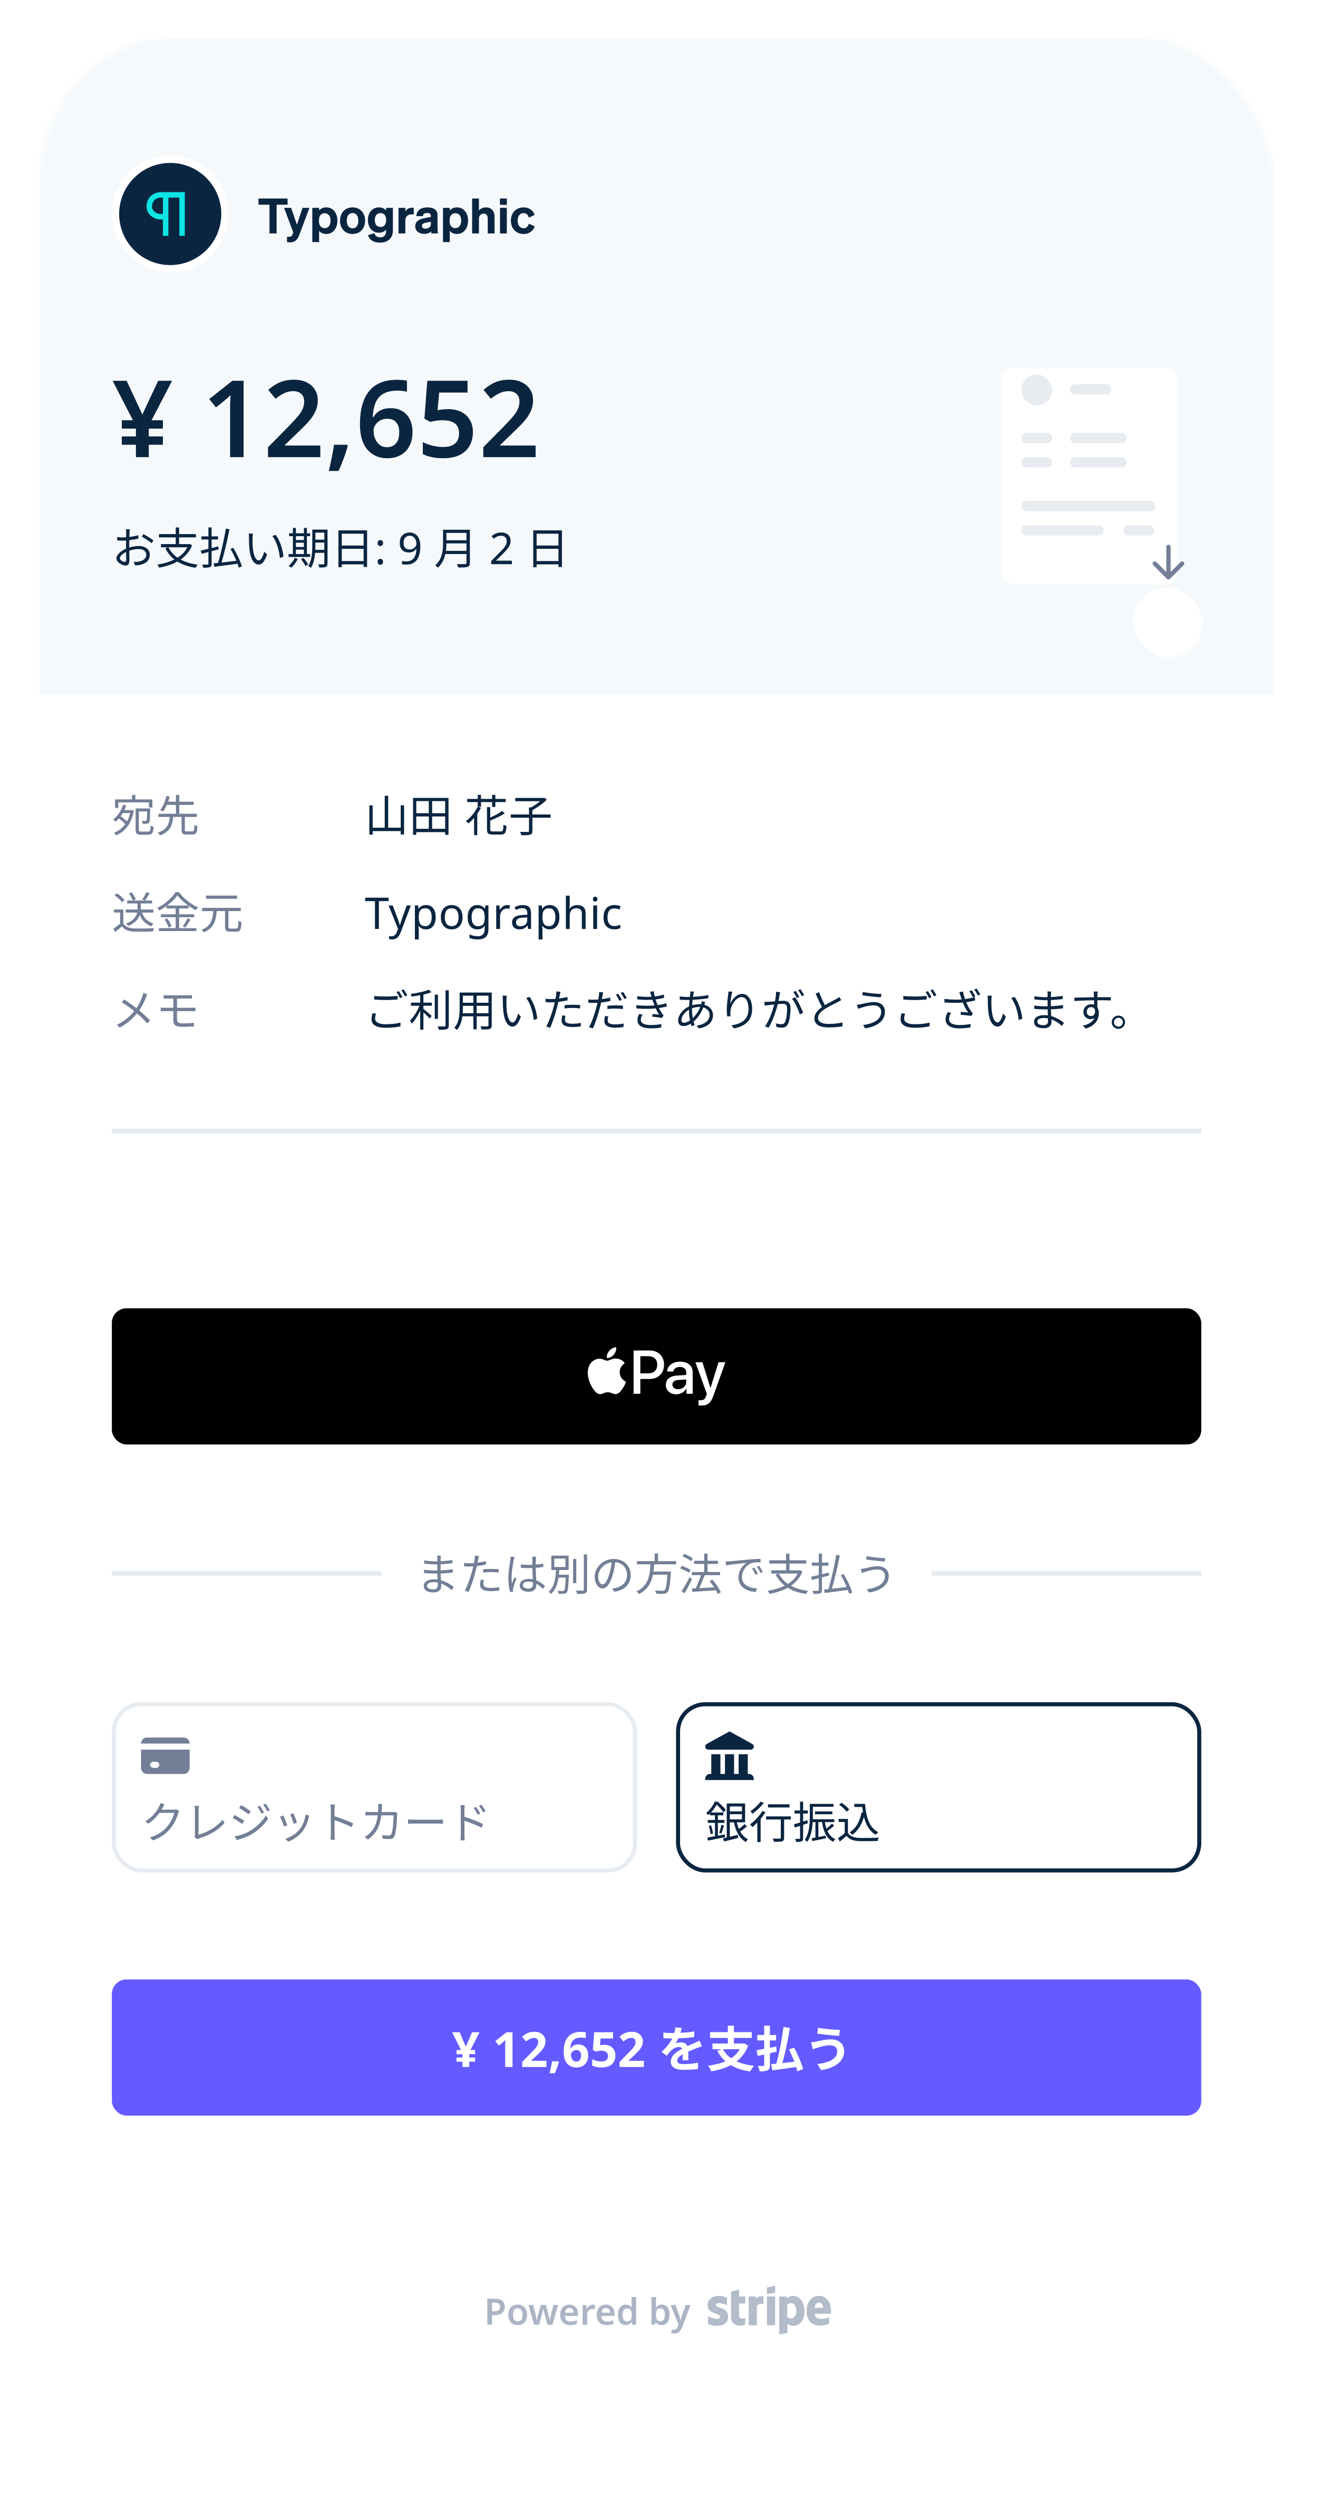<svg width="271" height="514" viewBox="0 0 271 514" fill="none" xmlns="http://www.w3.org/2000/svg">
<path d="M48.296 0L221.704 0C238.497 0 244.587 1.629 250.727 4.689C256.866 7.748 261.684 12.237 264.968 17.958C268.251 23.678 270 29.352 270 44.999V469.001C270 484.648 268.251 490.322 264.968 496.042C261.684 501.763 256.866 506.252 250.727 509.311C244.587 512.371 238.497 514 221.704 514H48.296C31.503 514 25.413 512.371 19.273 509.311C13.134 506.252 8.315 501.763 5.032 496.042C1.749 490.322 0 484.648 0 469.001L0 44.999C0 29.352 1.749 23.678 5.032 17.958C8.315 12.237 13.134 7.748 19.273 4.689C25.413 1.629 31.503 0 48.296 0Z" fill="white"/>
<mask id="mask0_414_15267" style="mask-type:alpha" maskUnits="userSpaceOnUse" x="8" y="7" width="254" height="500">
<rect x="8" y="7" width="254" height="500" rx="30" fill="white"/>
</mask>
<g mask="url(#mask0_414_15267)">
<rect x="139.417" y="350.417" width="107.167" height="34.167" rx="5.583" fill="white"/>
<path d="M149.716 372.438V373.023H152.848V372.438H149.716ZM148.672 377.973L148.87 378.63C149.698 378.432 150.778 378.162 151.804 377.892L151.732 377.262C150.616 377.541 149.446 377.82 148.672 377.973ZM149.725 370.818V371.43H152.551V374.085H149.725V374.697H153.208V370.818H149.725ZM151.444 374.436L150.868 374.535C151.246 376.461 152.011 378 153.361 378.738C153.46 378.567 153.658 378.306 153.802 378.18C152.533 377.568 151.786 376.128 151.444 374.436ZM153.1 375.057C152.731 375.444 152.101 375.975 151.66 376.281L152.047 376.686C152.506 376.389 153.118 375.939 153.568 375.516L153.1 375.057ZM149.428 370.818V378.153L150.067 378.036V370.818H149.428ZM145.99 372.672V373.248H148.726V372.672H145.99ZM145.54 374.211V374.805H148.96V374.211H145.54ZM145.729 375.426C145.909 375.966 146.062 376.65 146.089 377.109L146.593 376.974C146.557 376.533 146.395 375.84 146.206 375.309L145.729 375.426ZM145.423 377.838L145.576 378.45C146.53 378.27 147.844 378 149.068 377.748L149.023 377.172C147.691 377.433 146.305 377.685 145.423 377.838ZM148.321 375.21C148.24 375.696 148.042 376.416 147.88 376.857L148.321 377.001C148.492 376.587 148.69 375.921 148.87 375.363L148.321 375.21ZM147.007 372.933V377.892L147.61 377.793V372.933H147.007ZM146.962 370.449C146.638 371.169 146.044 372.087 145.198 372.771C145.324 372.861 145.522 373.068 145.621 373.203C146.548 372.429 147.16 371.466 147.52 370.773V370.593H147.322V370.449H146.962ZM147.07 370.449V370.926H147.196C147.772 371.394 148.438 372.168 148.762 372.645L149.221 372.132C148.879 371.655 148.159 370.944 147.574 370.449H147.07ZM157.915 370.989V371.637H162.334V370.989H157.915ZM160.543 373.671V377.847C160.543 378 160.489 378.036 160.309 378.045C160.147 378.054 159.544 378.054 158.905 378.036C159.004 378.234 159.094 378.513 159.121 378.702C160.003 378.702 160.516 378.693 160.822 378.594C161.128 378.486 161.227 378.279 161.227 377.856V373.671H160.543ZM157.519 373.473V374.112H162.595V373.473H157.519ZM155.719 374.166V378.747H156.394V373.617L156.313 373.581L155.719 374.166ZM156.763 372.366C156.142 373.401 155.152 374.445 154.216 375.111C154.36 375.237 154.594 375.534 154.693 375.669C155.638 374.913 156.7 373.752 157.402 372.609L156.763 372.366ZM156.394 370.44C155.935 371.088 155.062 371.898 154.315 372.402C154.432 372.537 154.612 372.798 154.711 372.942C155.512 372.366 156.439 371.493 157.042 370.701L156.394 370.44ZM166.789 370.899V371.493H171.388V370.899H166.789ZM167.581 372.456V373.032H171.145V372.456H167.581ZM166.897 374.058V374.643H171.55V374.058H166.897ZM166.51 370.899V373.464C166.51 374.913 166.42 376.902 165.466 378.315C165.61 378.378 165.88 378.576 165.988 378.693C166.996 377.217 167.14 374.994 167.14 373.473V370.899H166.51ZM167.662 374.409V378.117L168.265 378.045V374.409H167.662ZM166.888 377.955L167.032 378.549C167.815 378.396 168.832 378.189 169.813 377.982L169.759 377.424C168.688 377.631 167.617 377.838 166.888 377.955ZM171.064 374.958C170.695 375.363 170.038 375.93 169.579 376.254L169.939 376.614C170.416 376.308 171.028 375.822 171.514 375.381L171.064 374.958ZM169.561 374.418L168.994 374.49C169.282 376.524 169.912 378.009 171.325 378.702C171.424 378.531 171.613 378.279 171.757 378.153C170.443 377.586 169.822 376.2 169.561 374.418ZM163.243 375.111L163.423 375.768C164.188 375.525 165.178 375.201 166.114 374.877L166.024 374.256C164.998 374.589 163.945 374.913 163.243 375.111ZM163.369 372.258V372.888H166.105V372.258H163.369ZM164.503 370.449V377.937C164.503 378.072 164.449 378.099 164.341 378.099C164.233 378.108 163.891 378.108 163.495 378.099C163.585 378.288 163.666 378.567 163.693 378.729C164.26 378.729 164.611 378.711 164.818 378.603C165.043 378.495 165.133 378.315 165.133 377.937V370.449H164.503ZM175.645 370.899V371.538H177.526V370.899H175.645ZM177.112 370.899V371.232H177.265C177.508 374.013 178.219 376.191 180.046 377.244C180.181 377.091 180.424 376.848 180.586 376.74C178.768 375.804 178.075 373.662 177.859 370.899H177.112ZM177.148 372.645C176.797 374.49 176.032 375.912 174.709 376.749C174.862 376.866 175.132 377.127 175.24 377.253C176.581 376.299 177.418 374.787 177.841 372.744L177.148 372.645ZM174.349 373.995H172.432V374.625H173.692V377.181H174.349V373.995ZM174.349 376.884H173.737C173.278 377.271 172.747 377.667 172.315 377.955L172.675 378.648C173.161 378.252 173.62 377.865 174.052 377.478C174.628 378.189 175.438 378.504 176.608 378.549C177.607 378.585 179.47 378.567 180.46 378.531C180.487 378.324 180.604 378 180.676 377.838C179.614 377.91 177.589 377.937 176.608 377.901C175.573 377.856 174.772 377.55 174.349 376.884ZM172.531 371.07C173.116 371.466 173.791 372.078 174.079 372.51L174.61 372.069C174.295 371.628 173.62 371.043 173.026 370.665L172.531 371.07Z" fill="#0A2540"/>
<path fill-rule="evenodd" clip-rule="evenodd" d="M145.084 359.437C145.202 359.642 145.417 359.754 145.637 359.75H154.363C154.583 359.754 154.798 359.642 154.916 359.437C155.089 359.139 154.986 358.756 154.687 358.584C154.488 358.469 152.926 357.607 150 356C147.074 357.607 145.512 358.469 145.312 358.584C145.014 358.756 144.911 359.139 145.084 359.437ZM151.875 360.688V364.75H150.937V360.688H149.062V364.75H148.125V360.688H146.25V364.75H146C145.448 364.75 145 365.198 145 365.75V366H155V365.75C155 365.198 154.552 364.75 154 364.75H153.75V360.688H151.875Z" fill="#0A2540"/>
<rect x="139.417" y="350.417" width="107.167" height="34.167" rx="5.583" stroke="#0A2540" stroke-width="0.833"/>
<rect x="23.417" y="350.417" width="107.167" height="34.167" rx="5.583" fill="white"/>
<path fill-rule="evenodd" clip-rule="evenodd" d="M29 358.5C29 357.81 29.56 357.25 30.25 357.25H37.75C38.44 357.25 39 357.81 39 358.5L29 358.5ZM29 359.75H39V363.5C39 364.19 38.44 364.75 37.75 364.75H30.25C29.56 364.75 29 364.19 29 363.5V359.75ZM31.5 362.25C31.155 362.25 30.875 362.53 30.875 362.875C30.875 363.22 31.155 363.5 31.5 363.5H32.125C32.47 363.5 32.75 363.22 32.75 362.875C32.75 362.53 32.47 362.25 32.125 362.25H31.5Z" fill="#727F96"/>
<path d="M36.839 372.375L36.245 372.015C36.101 372.069 35.894 372.096 35.651 372.096C35.372 372.096 33.149 372.096 32.789 372.096L32.501 372.744H35.831C35.651 373.563 35.093 374.733 34.4 375.552C33.572 376.515 32.456 377.325 30.8 377.811L31.457 378.405C33.14 377.775 34.22 376.956 35.039 375.957C35.84 374.976 36.389 373.761 36.632 372.852C36.677 372.708 36.767 372.501 36.839 372.375ZM33.824 371.016L32.996 370.737C32.942 370.971 32.807 371.295 32.717 371.457C32.321 372.258 31.439 373.572 29.882 374.499L30.512 374.958C31.961 374.004 32.897 372.717 33.428 371.718C33.518 371.556 33.68 371.25 33.824 371.016ZM39.998 377.721L40.511 378.162C40.655 378.081 40.799 378.036 40.889 378.009C43.139 377.352 44.993 376.245 46.163 374.796L45.758 374.166C44.633 375.615 42.554 376.794 40.826 377.235C40.826 376.776 40.826 372.978 40.826 372.123C40.826 371.871 40.862 371.529 40.889 371.313H40.007C40.043 371.484 40.079 371.889 40.079 372.132C40.079 372.987 40.079 376.713 40.079 377.28C40.079 377.451 40.061 377.577 39.998 377.721ZM53.444 371.286L52.94 371.502C53.237 371.907 53.543 372.447 53.768 372.924L54.281 372.69C54.074 372.258 53.669 371.619 53.444 371.286ZM54.614 370.854L54.119 371.079C54.416 371.475 54.731 371.997 54.965 372.465L55.478 372.231C55.262 371.817 54.857 371.169 54.614 370.854ZM49.592 371.151L49.187 371.763C49.718 372.06 50.699 372.717 51.122 373.041L51.554 372.429C51.158 372.141 50.123 371.448 49.592 371.151ZM48.242 377.586L48.665 378.324C49.493 378.153 50.735 377.73 51.644 377.199C53.084 376.362 54.326 375.192 55.109 373.986L54.668 373.248C53.939 374.517 52.76 375.687 51.266 376.542C50.348 377.064 49.232 377.415 48.242 377.586ZM48.242 373.176L47.837 373.797C48.386 374.076 49.358 374.706 49.799 375.021L50.213 374.391C49.826 374.112 48.773 373.464 48.242 373.176ZM60.347 372.825L59.681 373.05C59.87 373.446 60.284 374.589 60.383 375.003L61.049 374.76C60.941 374.373 60.5 373.185 60.347 372.825ZM63.605 373.329L62.831 373.077C62.687 374.229 62.228 375.381 61.589 376.164C60.851 377.082 59.699 377.766 58.664 378.072L59.258 378.675C60.257 378.297 61.355 377.595 62.192 376.542C62.831 375.732 63.227 374.76 63.461 373.77C63.497 373.653 63.542 373.509 63.605 373.329ZM58.25 373.275L57.584 373.527C57.764 373.842 58.25 375.093 58.394 375.561L59.069 375.309C58.907 374.832 58.43 373.653 58.25 373.275ZM68.024 377.208C68.024 377.541 68.015 377.991 67.97 378.279H68.843C68.807 377.982 68.789 377.496 68.789 377.208C68.789 376.785 68.78 373.374 68.78 371.979C68.78 371.7 68.807 371.313 68.843 371.034H67.961C68.006 371.322 68.024 371.718 68.024 371.979C68.024 372.726 68.024 376.704 68.024 377.208ZM68.618 373.401V374.193C69.599 374.499 71.282 375.138 72.308 375.687L72.623 374.922C71.624 374.436 69.806 373.743 68.618 373.401ZM78.563 370.926H77.726C77.762 371.133 77.78 371.466 77.78 371.673C77.762 374.517 77.024 376.038 75.899 377.055C75.629 377.307 75.269 377.559 74.981 377.712L75.638 378.243C77.411 377.01 78.401 375.327 78.518 371.655C78.527 371.439 78.545 371.133 78.563 370.926ZM81.695 372.798L81.182 372.537C81.029 372.564 80.858 372.582 80.615 372.582H76.169C75.818 372.582 75.449 372.564 75.134 372.537V373.293C75.458 373.266 75.818 373.257 76.178 373.257H80.921C80.921 374.22 80.804 376.434 80.462 377.127C80.363 377.343 80.192 377.424 79.94 377.424C79.553 377.424 79.085 377.379 78.599 377.316L78.689 378.063C79.157 378.099 79.679 378.126 80.129 378.126C80.624 378.126 80.912 377.964 81.092 377.577C81.497 376.713 81.614 374.103 81.641 373.23C81.65 373.113 81.668 372.951 81.695 372.798ZM83.909 374.103V374.985C84.197 374.967 84.674 374.949 85.169 374.949C85.835 374.949 89.426 374.949 90.11 374.949C90.506 374.949 90.884 374.976 91.073 374.985V374.103C90.866 374.121 90.551 374.157 90.101 374.157C89.435 374.157 85.826 374.157 85.169 374.157C84.656 374.157 84.188 374.13 83.909 374.103ZM97.904 371.529L97.4 371.745C97.697 372.15 97.985 372.645 98.21 373.122L98.723 372.888C98.516 372.456 98.129 371.853 97.904 371.529ZM98.984 371.079L98.498 371.313C98.795 371.709 99.092 372.186 99.326 372.663L99.83 372.411C99.623 371.988 99.227 371.394 98.984 371.079ZM94.745 377.325C94.745 377.667 94.727 378.108 94.682 378.396H95.555C95.519 378.099 95.501 377.613 95.501 377.325C95.501 376.902 95.492 373.5 95.492 372.096C95.492 371.826 95.528 371.43 95.555 371.16H94.673C94.718 371.439 94.745 371.835 94.745 372.096C94.745 372.852 94.745 376.83 94.745 377.325ZM95.33 373.518V374.31C96.311 374.616 97.994 375.255 99.02 375.804L99.335 375.048C98.336 374.553 96.527 373.86 95.33 373.518Z" fill="#727F96"/>
<rect x="23.417" y="350.417" width="107.167" height="34.167" rx="5.583" stroke="#E7ECF1" stroke-width="0.833"/>
<rect x="23" y="407" width="224" height="28" rx="3" fill="#635BFF"/>
<path d="M95.781 420.8L97.071 417.86H98.601L96.731 421.51H97.681V422.38H96.481V423.05H97.681V423.92H96.481V425H95.081V423.92H93.871V423.05H95.081V422.38H93.871V421.51H94.801L92.961 417.86H94.501L95.781 420.8ZM105.381 425H103.871V420.87C103.871 420.757 103.871 420.617 103.871 420.45C103.878 420.283 103.884 420.11 103.891 419.93C103.898 419.75 103.904 419.59 103.911 419.45C103.878 419.49 103.804 419.563 103.691 419.67C103.584 419.77 103.484 419.86 103.391 419.94L102.571 420.6L101.841 419.69L104.141 417.86H105.381V425ZM112.364 425H107.374V423.95L109.164 422.14C109.524 421.767 109.814 421.457 110.034 421.21C110.254 420.957 110.414 420.73 110.514 420.53C110.614 420.323 110.664 420.103 110.664 419.87C110.664 419.583 110.584 419.37 110.424 419.23C110.27 419.09 110.06 419.02 109.794 419.02C109.52 419.02 109.254 419.083 108.994 419.21C108.734 419.337 108.46 419.517 108.174 419.75L107.354 418.78C107.56 418.6 107.777 418.433 108.004 418.28C108.237 418.127 108.504 418.003 108.804 417.91C109.11 417.81 109.477 417.76 109.904 417.76C110.37 417.76 110.77 417.847 111.104 418.02C111.444 418.187 111.704 418.417 111.884 418.71C112.07 418.997 112.164 419.323 112.164 419.69C112.164 419.99 112.117 420.267 112.024 420.52C111.937 420.773 111.807 421.02 111.634 421.26C111.467 421.493 111.26 421.737 111.014 421.99C110.767 422.237 110.487 422.507 110.174 422.8L109.254 423.66V423.73H112.364V425ZM114.936 423.95C114.876 424.183 114.8 424.437 114.706 424.71C114.613 424.977 114.513 425.243 114.406 425.51C114.3 425.783 114.19 426.043 114.076 426.29H113.006C113.073 426.023 113.136 425.743 113.196 425.45C113.256 425.163 113.313 424.88 113.366 424.6C113.42 424.32 113.463 424.067 113.496 423.84H114.866L114.936 423.95ZM115.898 421.97C115.898 421.557 115.928 421.15 115.988 420.75C116.048 420.35 116.151 419.973 116.298 419.62C116.451 419.26 116.661 418.943 116.928 418.67C117.201 418.39 117.545 418.173 117.958 418.02C118.378 417.86 118.885 417.78 119.478 417.78C119.618 417.78 119.781 417.787 119.968 417.8C120.155 417.807 120.311 417.823 120.438 417.85V419.06C120.311 419.027 120.171 419.003 120.018 418.99C119.871 418.97 119.725 418.96 119.578 418.96C119.131 418.96 118.761 419.013 118.468 419.12C118.181 419.227 117.955 419.38 117.788 419.58C117.621 419.78 117.498 420.017 117.418 420.29C117.345 420.557 117.301 420.857 117.288 421.19H117.348C117.441 421.03 117.555 420.89 117.688 420.77C117.828 420.643 117.998 420.543 118.198 420.47C118.398 420.397 118.631 420.36 118.898 420.36C119.318 420.36 119.678 420.45 119.978 420.63C120.285 420.803 120.521 421.06 120.688 421.4C120.855 421.733 120.938 422.14 120.938 422.62C120.938 423.133 120.838 423.577 120.638 423.95C120.445 424.323 120.165 424.61 119.798 424.81C119.438 425.003 119.008 425.1 118.508 425.1C118.141 425.1 117.798 425.037 117.478 424.91C117.165 424.783 116.888 424.593 116.648 424.34C116.415 424.08 116.231 423.753 116.098 423.36C115.965 422.967 115.898 422.503 115.898 421.97ZM118.478 423.89C118.771 423.89 119.011 423.79 119.198 423.59C119.385 423.383 119.478 423.067 119.478 422.64C119.478 422.293 119.398 422.02 119.238 421.82C119.078 421.62 118.835 421.52 118.508 421.52C118.288 421.52 118.095 421.57 117.928 421.67C117.761 421.763 117.631 421.887 117.538 422.04C117.445 422.193 117.398 422.35 117.398 422.51C117.398 422.677 117.421 422.843 117.468 423.01C117.515 423.17 117.581 423.317 117.668 423.45C117.761 423.583 117.875 423.69 118.008 423.77C118.141 423.85 118.298 423.89 118.478 423.89ZM124.271 420.44C124.704 420.44 125.091 420.523 125.431 420.69C125.771 420.857 126.037 421.1 126.231 421.42C126.431 421.74 126.531 422.137 126.531 422.61C126.531 423.123 126.424 423.567 126.211 423.94C125.997 424.313 125.677 424.6 125.251 424.8C124.831 425 124.307 425.1 123.681 425.1C123.307 425.1 122.954 425.067 122.621 425C122.294 424.933 122.007 424.837 121.761 424.71V423.41C122.007 423.537 122.304 423.647 122.651 423.74C122.997 423.827 123.324 423.87 123.631 423.87C123.931 423.87 124.181 423.83 124.381 423.75C124.587 423.67 124.744 423.547 124.851 423.38C124.957 423.213 125.011 423 125.011 422.74C125.011 422.387 124.894 422.12 124.661 421.94C124.427 421.753 124.067 421.66 123.581 421.66C123.394 421.66 123.201 421.68 123.001 421.72C122.801 421.753 122.634 421.787 122.501 421.82L121.901 421.5L122.171 417.86H126.041V419.14H123.491L123.361 420.54C123.474 420.52 123.594 420.5 123.721 420.48C123.854 420.453 124.037 420.44 124.271 420.44ZM132.383 425H127.393V423.95L129.183 422.14C129.543 421.767 129.833 421.457 130.053 421.21C130.273 420.957 130.433 420.73 130.533 420.53C130.633 420.323 130.683 420.103 130.683 419.87C130.683 419.583 130.603 419.37 130.443 419.23C130.29 419.09 130.08 419.02 129.813 419.02C129.54 419.02 129.273 419.083 129.013 419.21C128.753 419.337 128.48 419.517 128.193 419.75L127.373 418.78C127.58 418.6 127.797 418.433 128.023 418.28C128.257 418.127 128.523 418.003 128.823 417.91C129.13 417.81 129.497 417.76 129.923 417.76C130.39 417.76 130.79 417.847 131.123 418.02C131.463 418.187 131.723 418.417 131.903 418.71C132.09 418.997 132.183 419.323 132.183 419.69C132.183 419.99 132.137 420.267 132.043 420.52C131.957 420.773 131.827 421.02 131.653 421.26C131.487 421.493 131.28 421.737 131.033 421.99C130.787 422.237 130.507 422.507 130.193 422.8L129.273 423.66V423.73H132.383V425ZM140.174 416.98L138.854 416.87C138.824 417.38 138.694 417.99 138.494 418.53C138.074 419.63 137.304 420.71 136.024 421.89L137.094 422.69C137.434 422.25 137.714 421.89 138.014 421.59C138.394 421.23 139.024 420.9 139.574 420.9C139.994 420.9 140.394 421.11 140.394 421.75C140.404 422.29 140.384 423.14 140.344 423.61H141.544C141.534 422.98 141.504 421.89 141.504 421.35C141.504 420.42 140.874 419.93 140.044 419.93C139.704 419.93 139.174 420 138.904 420.12C139.184 419.72 139.474 419.15 139.684 418.66C139.964 417.94 140.094 417.35 140.174 416.98ZM136.404 417.91V419.07C136.954 419.12 137.684 419.14 138.094 419.14C139.314 419.14 141.324 419.05 142.734 418.85L142.744 417.69C141.294 417.95 139.484 418.02 138.164 418.02C137.654 418.02 136.914 417.98 136.404 417.91ZM144.324 420.75L143.834 419.58C143.454 419.77 143.104 419.93 142.714 420.1C142.114 420.38 141.484 420.62 140.564 421.1C139.364 421.7 137.934 422.52 137.934 423.91C137.934 425.2 139.104 425.59 140.664 425.59C141.614 425.59 142.834 425.5 143.504 425.41L143.544 424.12C142.664 424.3 141.544 424.41 140.694 424.41C139.724 424.41 139.244 424.26 139.244 423.71C139.244 423.16 139.734 422.73 140.644 422.26C141.584 421.78 142.484 421.42 143.134 421.17C143.474 421.04 144.014 420.84 144.324 420.75ZM148.604 421.27L147.474 421.66C148.774 424.1 150.894 425.44 154.264 425.92C154.434 425.58 154.764 425.03 155.034 424.75C151.814 424.39 149.634 423.24 148.604 421.27ZM146.494 420.18V421.35H152.904V420.18H146.494ZM146.004 417.83V419.02H154.574V417.83H146.004ZM149.654 416.51V420.71H150.904V416.51H149.654ZM152.514 420.18V420.4C151.604 423.12 148.954 424.3 145.594 424.74C145.824 425.01 146.134 425.58 146.244 425.9C149.714 425.32 152.624 423.86 153.824 420.62L152.984 420.14L152.774 420.18H152.514ZM161.084 416.77C160.804 419.33 160.134 422.59 159.514 424.67L160.654 424.91C161.284 422.85 161.994 419.69 162.404 416.98L161.084 416.77ZM158.554 424.43L158.824 425.69C160.234 425.5 162.204 425.24 164.034 424.96L163.994 423.84C162.014 424.08 159.884 424.32 158.554 424.43ZM162.214 421.39C162.954 422.84 163.704 424.72 163.934 425.89L165.124 425.44C164.834 424.25 164.034 422.42 163.284 421.02L162.214 421.39ZM155.704 418.42V419.54H159.584V418.42H155.704ZM157.124 416.5V424.58C157.124 424.73 157.074 424.78 156.924 424.79C156.774 424.79 156.284 424.8 155.834 424.78C155.984 425.09 156.134 425.59 156.184 425.9C156.944 425.9 157.464 425.87 157.834 425.68C158.184 425.5 158.304 425.19 158.304 424.58V416.5H157.124ZM155.554 421.55L155.804 422.73C156.904 422.49 158.354 422.17 159.704 421.86L159.614 420.8C158.144 421.09 156.574 421.39 155.554 421.55ZM172.154 421.73C172.154 423.3 170.564 424.11 168.084 424.39L168.794 425.64C171.574 425.25 173.564 423.93 173.564 421.78C173.564 420.22 172.454 419.32 170.874 419.32C169.694 419.32 168.574 419.61 167.844 419.77C167.514 419.84 167.094 419.92 166.754 419.94L167.134 421.38C167.414 421.26 167.814 421.11 168.104 421.02C168.604 420.87 169.604 420.54 170.704 420.54C171.644 420.54 172.154 421.07 172.154 421.73ZM168.224 416.93L168.034 418.13C169.184 418.33 171.354 418.53 172.524 418.61L172.714 417.38C171.664 417.38 169.394 417.18 168.224 416.93Z" fill="white"/>
<path d="M101.795 472.645C102.49 472.645 102.995 472.79 103.31 473.08C103.63 473.37 103.79 473.77 103.79 474.28C103.79 474.51 103.755 474.73 103.685 474.94C103.615 475.145 103.498 475.33 103.333 475.495C103.168 475.66 102.95 475.79 102.68 475.885C102.415 475.98 102.085 476.027 101.69 476.027H101.158V478H100.198V472.645H101.795ZM101.735 473.44H101.158V475.232H101.593C101.853 475.232 102.073 475.202 102.253 475.142C102.438 475.077 102.578 474.977 102.673 474.842C102.768 474.707 102.815 474.532 102.815 474.317C102.815 474.022 102.728 473.802 102.553 473.657C102.378 473.512 102.105 473.44 101.735 473.44ZM108.381 475.96C108.381 476.3 108.336 476.6 108.246 476.86C108.156 477.12 108.026 477.342 107.856 477.527C107.691 477.707 107.486 477.845 107.241 477.94C107.001 478.03 106.734 478.075 106.439 478.075C106.159 478.075 105.901 478.03 105.666 477.94C105.431 477.845 105.226 477.707 105.051 477.527C104.881 477.342 104.749 477.12 104.654 476.86C104.559 476.6 104.511 476.3 104.511 475.96C104.511 475.51 104.589 475.13 104.744 474.82C104.899 474.505 105.121 474.267 105.411 474.107C105.706 473.942 106.054 473.86 106.454 473.86C106.834 473.86 107.166 473.942 107.451 474.107C107.741 474.267 107.969 474.505 108.134 474.82C108.299 475.13 108.381 475.51 108.381 475.96ZM105.479 475.96C105.479 476.245 105.511 476.49 105.576 476.695C105.646 476.895 105.751 477.047 105.891 477.152C106.036 477.257 106.221 477.31 106.446 477.31C106.676 477.31 106.861 477.257 107.001 477.152C107.146 477.047 107.251 476.895 107.316 476.695C107.381 476.49 107.414 476.245 107.414 475.96C107.414 475.67 107.379 475.427 107.309 475.232C107.244 475.032 107.139 474.882 106.994 474.782C106.854 474.677 106.671 474.625 106.446 474.625C106.106 474.625 105.859 474.74 105.704 474.97C105.554 475.2 105.479 475.53 105.479 475.96ZM112.092 476.252C112.067 476.157 112.037 476.04 112.002 475.9C111.967 475.755 111.929 475.605 111.889 475.45C111.854 475.295 111.819 475.152 111.784 475.022C111.754 474.892 111.734 474.792 111.724 474.722H111.694C111.679 474.792 111.657 474.892 111.627 475.022C111.597 475.152 111.564 475.295 111.529 475.45C111.494 475.605 111.457 475.755 111.417 475.9C111.382 476.045 111.352 476.165 111.327 476.26L110.854 478H109.819L108.679 473.927H109.632L110.134 475.87C110.169 476 110.202 476.147 110.232 476.312C110.267 476.477 110.297 476.637 110.322 476.792C110.347 476.942 110.364 477.065 110.374 477.16H110.404C110.414 477.095 110.427 477.01 110.442 476.905C110.457 476.795 110.474 476.682 110.494 476.567C110.519 476.447 110.542 476.337 110.562 476.237C110.587 476.137 110.607 476.06 110.622 476.005L111.207 473.927H112.242L112.804 476.005C112.829 476.095 112.857 476.212 112.887 476.357C112.917 476.502 112.944 476.647 112.969 476.792C112.994 476.937 113.009 477.057 113.014 477.152H113.044C113.054 477.067 113.072 476.952 113.097 476.807C113.122 476.657 113.152 476.497 113.187 476.327C113.222 476.157 113.259 476.005 113.299 475.87L113.809 473.927H114.747L113.592 478H112.542L112.092 476.252ZM117.072 473.86C117.437 473.86 117.75 473.935 118.01 474.085C118.275 474.23 118.48 474.44 118.625 474.715C118.77 474.985 118.842 475.315 118.842 475.705V476.185H116.157C116.167 476.555 116.27 476.842 116.465 477.047C116.66 477.247 116.93 477.347 117.275 477.347C117.54 477.347 117.775 477.322 117.98 477.272C118.19 477.217 118.405 477.14 118.625 477.04V477.797C118.425 477.892 118.217 477.962 118.002 478.008C117.787 478.053 117.53 478.075 117.23 478.075C116.835 478.075 116.482 478 116.172 477.85C115.867 477.695 115.627 477.462 115.452 477.152C115.282 476.842 115.197 476.457 115.197 475.997C115.197 475.532 115.275 475.142 115.43 474.827C115.59 474.507 115.81 474.267 116.09 474.107C116.37 473.942 116.697 473.86 117.072 473.86ZM117.072 474.557C116.822 474.557 116.617 474.64 116.457 474.805C116.302 474.965 116.21 475.205 116.18 475.525H117.927C117.927 475.335 117.895 475.167 117.83 475.022C117.77 474.877 117.677 474.765 117.552 474.685C117.427 474.6 117.267 474.557 117.072 474.557ZM121.925 473.86C121.985 473.86 122.055 473.862 122.135 473.868C122.215 473.872 122.283 473.882 122.338 473.897L122.255 474.775C122.21 474.765 122.15 474.757 122.075 474.752C122.005 474.742 121.943 474.737 121.888 474.737C121.738 474.737 121.593 474.762 121.453 474.812C121.318 474.857 121.195 474.927 121.085 475.022C120.98 475.112 120.895 475.23 120.83 475.375C120.77 475.52 120.74 475.692 120.74 475.892V478H119.795V473.935H120.523L120.658 474.64H120.703C120.783 474.495 120.883 474.365 121.003 474.25C121.123 474.13 121.26 474.035 121.415 473.965C121.575 473.895 121.745 473.86 121.925 473.86ZM124.579 473.86C124.944 473.86 125.257 473.935 125.517 474.085C125.782 474.23 125.987 474.44 126.132 474.715C126.277 474.985 126.349 475.315 126.349 475.705V476.185H123.664C123.674 476.555 123.777 476.842 123.972 477.047C124.167 477.247 124.437 477.347 124.782 477.347C125.047 477.347 125.282 477.322 125.487 477.272C125.697 477.217 125.912 477.14 126.132 477.04V477.797C125.932 477.892 125.724 477.962 125.509 478.008C125.294 478.053 125.037 478.075 124.737 478.075C124.342 478.075 123.989 478 123.679 477.85C123.374 477.695 123.134 477.462 122.959 477.152C122.789 476.842 122.704 476.457 122.704 475.997C122.704 475.532 122.782 475.142 122.937 474.827C123.097 474.507 123.317 474.267 123.597 474.107C123.877 473.942 124.204 473.86 124.579 473.86ZM124.579 474.557C124.329 474.557 124.124 474.64 123.964 474.805C123.809 474.965 123.717 475.205 123.687 475.525H125.434C125.434 475.335 125.402 475.167 125.337 475.022C125.277 474.877 125.184 474.765 125.059 474.685C124.934 474.6 124.774 474.557 124.579 474.557ZM128.645 478.075C128.175 478.075 127.792 477.9 127.497 477.55C127.207 477.195 127.062 476.67 127.062 475.975C127.062 475.28 127.21 474.755 127.505 474.4C127.8 474.04 128.187 473.86 128.667 473.86C128.867 473.86 129.042 473.887 129.192 473.942C129.347 473.992 129.48 474.062 129.59 474.152C129.7 474.242 129.792 474.342 129.867 474.452H129.912C129.897 474.382 129.882 474.275 129.867 474.13C129.852 473.985 129.845 473.85 129.845 473.725V472.3H130.79V478H130.055L129.882 477.467H129.845C129.77 477.577 129.677 477.68 129.567 477.775C129.457 477.865 129.327 477.937 129.177 477.992C129.027 478.048 128.85 478.075 128.645 478.075ZM128.93 477.31C129.28 477.31 129.527 477.21 129.672 477.01C129.817 476.81 129.89 476.507 129.89 476.102V475.982C129.89 475.542 129.82 475.207 129.68 474.977C129.545 474.747 129.29 474.632 128.915 474.632C128.63 474.632 128.41 474.752 128.255 474.992C128.1 475.227 128.022 475.56 128.022 475.99C128.022 476.42 128.1 476.747 128.255 476.972C128.41 477.197 128.635 477.31 128.93 477.31ZM134.89 473.65C134.89 473.81 134.885 473.965 134.875 474.115C134.865 474.265 134.855 474.382 134.845 474.467H134.89C135 474.297 135.15 474.155 135.34 474.04C135.53 473.92 135.778 473.86 136.083 473.86C136.558 473.86 136.94 474.037 137.23 474.392C137.52 474.747 137.665 475.27 137.665 475.96C137.665 476.425 137.598 476.815 137.463 477.13C137.333 477.445 137.145 477.682 136.9 477.842C136.66 477.997 136.38 478.075 136.06 478.075C135.755 478.075 135.51 478.02 135.325 477.91C135.145 477.8 135 477.672 134.89 477.527H134.823L134.65 478H133.945V472.3H134.89V473.65ZM135.813 474.625C135.583 474.625 135.4 474.67 135.265 474.76C135.135 474.85 135.04 474.987 134.98 475.172C134.92 475.357 134.89 475.592 134.89 475.877V475.96C134.89 476.395 134.955 476.727 135.085 476.957C135.22 477.187 135.468 477.302 135.828 477.302C136.108 477.302 136.323 477.187 136.473 476.957C136.623 476.722 136.698 476.387 136.698 475.952C136.698 475.512 136.62 475.182 136.465 474.962C136.315 474.737 136.098 474.625 135.813 474.625ZM137.886 473.935H138.914L139.724 476.23C139.759 476.33 139.789 476.427 139.814 476.522C139.844 476.612 139.869 476.705 139.889 476.8C139.909 476.895 139.924 476.99 139.934 477.085H139.964C139.984 476.96 140.014 476.822 140.054 476.672C140.099 476.522 140.144 476.375 140.189 476.23L140.969 473.935H141.989L140.256 478.54C140.156 478.805 140.029 479.033 139.874 479.223C139.724 479.413 139.544 479.555 139.334 479.65C139.129 479.75 138.896 479.8 138.636 479.8C138.516 479.8 138.409 479.793 138.314 479.778C138.224 479.768 138.144 479.755 138.074 479.74V478.99C138.129 479 138.194 479.01 138.269 479.02C138.349 479.03 138.431 479.035 138.516 479.035C138.671 479.035 138.804 479.003 138.914 478.938C139.029 478.878 139.124 478.793 139.199 478.683C139.279 478.573 139.344 478.45 139.394 478.315L139.514 477.985L137.886 473.935Z" fill="#ABB5C5"/>
<path opacity="0.9" d="M147.188 473.924C147.188 473.671 147.441 473.544 147.778 473.544C148.285 473.544 148.96 473.713 149.466 474.008V472.405C148.918 472.194 148.327 472.068 147.778 472.068C146.428 472.068 145.5 472.785 145.5 474.008C145.5 475.865 148.032 475.527 148.032 476.371C148.032 476.667 147.778 476.793 147.399 476.793C146.85 476.793 146.133 476.54 145.584 476.245V477.848C146.217 478.101 146.808 478.228 147.399 478.228C148.791 478.228 149.719 477.553 149.719 476.329C149.762 474.304 147.188 474.684 147.188 473.924ZM157.694 478.101H159.382V472.194H157.694V478.101ZM151.956 470.802L150.31 471.139V476.456C150.31 477.468 151.07 478.186 152.04 478.186C152.589 478.186 153.011 478.101 153.222 477.975V476.624C153.011 476.709 151.956 477.004 151.956 476.034V473.629H153.222V472.194H151.956V470.802ZM155.5 472.7L155.458 472.194H153.939V478.101H155.627V474.093C156.049 473.586 156.766 473.671 156.977 473.755V472.194C156.766 472.11 155.922 471.983 155.5 472.7ZM157.694 471.73L159.382 471.392V470L157.694 470.338V471.73ZM170.859 475.148C170.859 473.418 170.015 472.068 168.411 472.068C166.808 472.068 165.838 473.418 165.838 475.148C165.838 477.173 166.977 478.186 168.622 478.186C169.424 478.186 170.015 478.017 170.479 477.722V476.414C170.015 476.667 169.508 476.793 168.833 476.793C168.158 476.793 167.61 476.54 167.525 475.738H170.816C170.859 475.654 170.859 475.316 170.859 475.148ZM167.525 474.515C167.525 473.755 167.989 473.46 168.411 473.46C168.833 473.46 169.255 473.755 169.255 474.515H167.525ZM163.095 472.068C162.42 472.068 162.04 472.363 161.787 472.616L161.745 472.194H160.226V480L161.914 479.705V477.806C162.167 477.975 162.504 478.228 163.095 478.228C164.319 478.228 165.416 477.257 165.416 475.105C165.373 473.165 164.276 472.068 163.095 472.068ZM162.673 476.709C162.293 476.709 162.04 476.582 161.871 476.371V473.882C162.04 473.671 162.293 473.544 162.673 473.544C163.306 473.544 163.728 474.219 163.728 475.105C163.728 476.034 163.306 476.709 162.673 476.709Z" fill="#ABB5C5"/>
<line x1="23" y1="323.5" x2="78.5" y2="323.5" stroke="#E7ECF1"/>
<path d="M90.648 319.863H89.883C89.91 319.98 89.919 320.25 89.919 320.403C89.919 321.033 89.919 321.978 89.919 322.788C89.919 323.58 90.009 325.308 90.009 326.001C90.009 326.631 89.568 326.784 89.046 326.784C88.155 326.784 87.804 326.478 87.804 326.055C87.804 325.641 88.263 325.308 89.127 325.308C90.729 325.308 92.061 326.208 92.871 326.955L93.285 326.316C92.592 325.749 91.107 324.723 89.208 324.723C87.912 324.723 87.129 325.272 87.129 326.091C87.129 326.964 87.84 327.423 89.136 327.423C90.306 327.423 90.72 326.784 90.72 326.154C90.72 325.551 90.585 323.976 90.585 322.788C90.585 322.032 90.585 320.826 90.603 320.466C90.612 320.196 90.63 320.016 90.648 319.863ZM87.21 320.835L87.219 321.501C87.786 321.573 88.893 321.654 89.514 321.654C90.72 321.654 92.007 321.537 93.024 321.42V320.763C91.854 320.952 90.648 321.033 89.505 321.033C88.911 321.033 87.786 320.943 87.21 320.835ZM87.165 322.752L87.174 323.427C87.813 323.499 88.803 323.544 89.424 323.544C90.774 323.544 91.872 323.481 93.096 323.328V322.653C91.926 322.824 90.729 322.914 89.424 322.914C88.83 322.914 87.804 322.851 87.165 322.752ZM98.478 319.926L97.623 319.854C97.641 320.043 97.623 320.349 97.587 320.601C97.524 321.069 97.29 322.203 97.074 323.031C96.732 324.3 96.102 326.127 95.562 327.063L96.345 327.324C96.822 326.343 97.425 324.48 97.749 323.202C98.001 322.302 98.19 321.285 98.325 320.637C98.361 320.466 98.424 320.124 98.478 319.926ZM96.489 321.429C96.156 321.429 95.832 321.411 95.409 321.357L95.427 322.059C95.76 322.086 96.075 322.095 96.471 322.095C97.443 322.095 98.802 321.942 99.918 321.69V320.988C98.802 321.267 97.479 321.429 96.489 321.429ZM99.333 322.662V323.337C99.882 323.274 100.44 323.238 100.998 323.238C101.529 323.238 102.051 323.292 102.519 323.346L102.537 322.662C102.051 322.608 101.502 322.59 100.98 322.59C100.404 322.59 99.801 322.617 99.333 322.662ZM99.513 324.849L98.847 324.786C98.766 325.164 98.712 325.506 98.712 325.848C98.712 326.739 99.486 327.171 100.899 327.171C101.556 327.171 102.159 327.117 102.645 327.045L102.672 326.325C102.114 326.433 101.502 326.496 100.908 326.496C99.63 326.496 99.387 326.082 99.387 325.659C99.387 325.425 99.441 325.146 99.513 324.849ZM107.082 321.681L107.091 322.365C107.613 322.401 108.081 322.419 108.603 322.419C109.656 322.419 110.754 322.347 111.708 322.185V321.492C110.799 321.681 109.692 321.762 108.612 321.762C108.081 321.762 107.595 321.735 107.082 321.681ZM110.232 320.07H109.422C109.449 320.232 109.458 320.466 109.458 320.628C109.458 320.943 109.467 321.51 109.467 322.131C109.467 323.319 109.584 325.002 109.584 325.65C109.584 326.253 109.368 326.631 108.612 326.631C107.955 326.631 107.514 326.388 107.514 325.92C107.514 325.488 107.982 325.191 108.657 325.191C109.8 325.191 110.709 325.803 111.654 326.685L112.041 326.091C111.285 325.407 110.232 324.642 108.72 324.642C107.532 324.642 106.866 325.236 106.866 325.992C106.866 326.802 107.523 327.288 108.729 327.288C109.944 327.288 110.286 326.568 110.286 325.83C110.286 324.903 110.151 323.499 110.151 322.113C110.151 321.582 110.16 320.943 110.178 320.61C110.187 320.439 110.205 320.25 110.232 320.07ZM105.795 320.133L105.003 320.061C104.994 320.259 104.976 320.493 104.94 320.709C104.832 321.447 104.526 323.166 104.526 324.489C104.526 325.704 104.697 326.694 104.868 327.342L105.507 327.288C105.498 327.198 105.489 327.063 105.48 326.973C105.471 326.874 105.489 326.694 105.516 326.568C105.606 326.127 105.939 325.209 106.164 324.579L105.795 324.291C105.642 324.66 105.417 325.209 105.273 325.623C105.21 325.182 105.183 324.804 105.183 324.363C105.183 323.355 105.453 321.573 105.633 320.736C105.669 320.574 105.741 320.277 105.795 320.133ZM117.837 320.529V325.515H118.494V320.529H117.837ZM120.042 319.611V326.829C120.042 327 119.97 327.054 119.799 327.054C119.628 327.063 119.07 327.072 118.422 327.045C118.53 327.243 118.638 327.549 118.674 327.729C119.502 327.738 120.006 327.72 120.303 327.603C120.591 327.495 120.708 327.288 120.708 326.829V319.611H120.042ZM114.498 323.778V324.381H116.631V323.778H114.498ZM116.343 323.778V323.895C116.253 326.046 116.163 326.847 115.992 327.036C115.911 327.117 115.83 327.135 115.677 327.135C115.515 327.135 115.092 327.135 114.642 327.09C114.75 327.252 114.822 327.504 114.831 327.684C115.272 327.711 115.713 327.711 115.947 327.693C116.208 327.666 116.379 327.612 116.523 327.432C116.775 327.144 116.865 326.325 116.964 324.066C116.973 323.976 116.973 323.778 116.973 323.778H116.343ZM113.967 320.466H116.271V322.194H113.967V320.466ZM113.355 319.863V322.815H116.919V319.863H113.355ZM114.345 322.581C114.264 324.273 114.075 326.244 112.797 327.279C112.959 327.378 113.166 327.585 113.265 327.747C114.651 326.586 114.903 324.48 115.011 322.581H114.345ZM126.567 320.862L125.82 320.844C125.73 321.78 125.541 322.797 125.28 323.652C124.821 325.173 124.335 325.785 123.912 325.785C123.507 325.785 122.994 325.281 122.994 324.147C122.994 322.824 124.227 321.195 126.207 321.195C127.935 321.195 128.934 322.383 128.934 323.823C128.934 325.38 127.8 326.244 126.648 326.505C126.432 326.55 126.162 326.586 125.874 326.613L126.288 327.279C128.43 327 129.672 325.74 129.672 323.859C129.672 322.032 128.331 320.547 126.225 320.547C124.02 320.547 122.283 322.248 122.283 324.201C122.283 325.695 123.084 326.613 123.894 326.613C124.722 326.613 125.442 325.659 125.991 323.814C126.27 322.851 126.45 321.798 126.567 320.862ZM130.968 320.997V321.645H139.023V320.997H130.968ZM133.911 323.13V323.778H137.511V323.13H133.911ZM137.268 323.13L137.259 323.247C137.106 325.713 136.926 326.721 136.638 326.982C136.539 327.072 136.413 327.081 136.215 327.081C135.981 327.081 135.342 327.081 134.694 327.018C134.82 327.207 134.919 327.486 134.928 327.684C135.54 327.711 136.134 327.729 136.449 327.711C136.791 327.684 137.016 327.621 137.223 327.405C137.574 327.045 137.754 326.046 137.934 323.454C137.952 323.355 137.961 323.13 137.961 323.13H137.268ZM133.758 321.357C133.659 323.508 133.506 326.019 130.878 327.207C131.049 327.342 131.265 327.585 131.364 327.756C134.109 326.442 134.37 323.742 134.505 321.357H133.758ZM134.613 319.422V321.276H135.306V319.422H134.613ZM142.263 323.229V323.868H148.05V323.229H142.263ZM142.722 320.916V321.564H147.627V320.916H142.722ZM144.783 319.449V323.688H145.476V319.449H144.783ZM142.272 326.622L142.371 327.306C143.649 327.225 145.53 327.099 147.321 326.964V326.352C145.458 326.46 143.496 326.568 142.272 326.622ZM145.899 325.083C146.574 325.902 147.294 327.027 147.573 327.738L148.203 327.387C147.906 326.658 147.159 325.587 146.475 324.786L145.899 325.083ZM144.18 323.652C143.901 324.615 143.37 325.965 142.929 326.802L143.523 327.009C143.973 326.19 144.513 324.903 144.909 323.859L144.18 323.652ZM140.319 320.007C140.949 320.25 141.705 320.673 142.083 320.997L142.47 320.43C142.083 320.115 141.309 319.728 140.697 319.503L140.319 320.007ZM139.842 322.491C140.472 322.707 141.246 323.085 141.633 323.373L142.002 322.806C141.597 322.518 140.805 322.167 140.193 321.969L139.842 322.491ZM140.157 327.171L140.742 327.612C141.246 326.775 141.84 325.65 142.29 324.696L141.786 324.273C141.291 325.29 140.616 326.478 140.157 327.171ZM149.202 321.078L149.283 321.87C150.255 321.663 152.55 321.438 153.513 321.339C152.694 321.825 151.839 322.977 151.839 324.372C151.839 326.388 153.729 327.27 155.394 327.333L155.655 326.595C154.197 326.541 152.55 325.974 152.55 324.219C152.55 323.157 153.333 321.78 154.62 321.366C155.079 321.24 155.862 321.222 156.384 321.231L156.375 320.511C155.772 320.529 154.935 320.583 153.945 320.664C152.289 320.808 150.588 320.97 150.012 321.033C149.832 321.051 149.544 321.069 149.202 321.078ZM155.079 322.329L154.629 322.527C154.899 322.905 155.151 323.364 155.358 323.796L155.826 323.589C155.628 323.184 155.286 322.626 155.079 322.329ZM156.06 321.951L155.619 322.158C155.898 322.536 156.168 322.986 156.384 323.418L156.843 323.193C156.636 322.797 156.285 322.248 156.06 321.951ZM160.11 323.508L159.489 323.733C160.614 325.992 162.711 327.288 165.717 327.747C165.816 327.558 165.996 327.261 166.149 327.108C163.197 326.712 161.091 325.506 160.11 323.508ZM158.598 322.878V323.535H164.466V322.878H158.598ZM158.184 320.817V321.492H165.78V320.817H158.184ZM161.631 319.449V323.184H162.324V319.449H161.631ZM164.25 322.878V323.013C163.314 325.479 160.776 326.622 157.851 327.081C157.977 327.234 158.157 327.549 158.22 327.72C161.208 327.18 163.881 325.902 164.997 323.13L164.538 322.851L164.403 322.878H164.25ZM171.936 319.692C171.585 321.96 170.865 325.047 170.271 326.955L170.91 327.099C171.513 325.182 172.242 322.167 172.674 319.827L171.936 319.692ZM169.416 326.838L169.569 327.54C170.856 327.378 172.746 327.135 174.519 326.892L174.492 326.262C172.611 326.487 170.622 326.721 169.416 326.838ZM172.881 323.859C173.61 325.092 174.339 326.721 174.582 327.72L175.23 327.459C174.96 326.451 174.204 324.858 173.466 323.643L172.881 323.859ZM166.914 321.285V321.924H170.334V321.285H166.914ZM168.354 319.44V326.892C168.354 327.045 168.3 327.081 168.165 327.09C168.021 327.099 167.553 327.108 167.067 327.09C167.157 327.27 167.247 327.558 167.283 327.729C167.958 327.729 168.39 327.72 168.66 327.603C168.912 327.504 169.011 327.315 169.011 326.892V319.44H168.354ZM166.788 324.201L166.95 324.867C167.913 324.624 169.227 324.273 170.46 323.949L170.397 323.346C169.074 323.67 167.679 324.003 166.788 324.201ZM181.971 324.012C181.971 325.623 180.432 326.478 178.245 326.757L178.659 327.441C180.99 327.081 182.736 325.992 182.736 324.039C182.736 322.752 181.791 322.041 180.513 322.041C179.469 322.041 178.452 322.329 177.822 322.473C177.543 322.527 177.246 322.59 176.994 322.608L177.219 323.436C177.435 323.346 177.705 323.247 177.984 323.166C178.506 323.013 179.397 322.716 180.432 322.716C181.359 322.716 181.971 323.247 181.971 324.012ZM178.191 319.953L178.083 320.637C179.1 320.817 180.909 320.997 181.908 321.069L182.016 320.376C181.143 320.367 179.19 320.178 178.191 319.953Z" fill="#727F96"/>
<line x1="191.5" y1="323.5" x2="247" y2="323.5" stroke="#E7ECF1"/>
<rect x="23" y="269" width="224" height="28" rx="3" fill="black"/>
<path d="M126.202 278.547C126.535 278.131 126.761 277.572 126.702 277C126.214 277.024 125.619 277.322 125.275 277.739C124.966 278.096 124.692 278.678 124.763 279.226C125.311 279.273 125.857 278.952 126.202 278.547Z" fill="white"/>
<path d="M126.696 279.333C125.901 279.285 125.225 279.784 124.846 279.784C124.466 279.784 123.885 279.357 123.256 279.368C122.438 279.38 121.679 279.843 121.263 280.579C120.409 282.05 121.038 284.234 121.868 285.433C122.272 286.026 122.758 286.679 123.398 286.655C124.003 286.632 124.24 286.263 124.976 286.263C125.711 286.263 125.925 286.655 126.565 286.643C127.229 286.632 127.645 286.05 128.048 285.456C128.511 284.78 128.7 284.127 128.712 284.092C128.7 284.08 127.431 283.593 127.419 282.133C127.407 280.911 128.416 280.33 128.463 280.294C127.894 279.452 127.004 279.357 126.696 279.333Z" fill="white"/>
<path d="M133.616 277.679C135.343 277.679 136.546 278.869 136.546 280.603C136.546 282.343 135.319 283.54 133.573 283.54H131.66V286.581H130.278V277.679H133.616V277.679ZM131.66 282.38H133.246C134.449 282.38 135.133 281.732 135.133 280.609C135.133 279.486 134.449 278.845 133.252 278.845H131.66V282.38Z" fill="white"/>
<path d="M136.907 284.736C136.907 283.601 137.777 282.904 139.32 282.818L141.096 282.713V282.213C141.096 281.491 140.609 281.059 139.795 281.059C139.023 281.059 138.542 281.43 138.425 282.01H137.167C137.241 280.837 138.24 279.974 139.844 279.974C141.417 279.974 142.423 280.806 142.423 282.108V286.581H141.146V285.514H141.115C140.739 286.236 139.918 286.692 139.067 286.692C137.796 286.692 136.907 285.902 136.907 284.736ZM141.096 284.15V283.638L139.498 283.737C138.703 283.793 138.252 284.144 138.252 284.699C138.252 285.267 138.721 285.637 139.437 285.637C140.368 285.637 141.096 284.996 141.096 284.15Z" fill="white"/>
<path d="M143.629 288.969V287.889C143.727 287.914 143.949 287.914 144.06 287.914C144.677 287.914 145.01 287.655 145.214 286.989C145.214 286.976 145.331 286.594 145.331 286.588L142.987 280.091H144.43L146.072 285.372H146.096L147.737 280.091H149.144L146.713 286.921C146.158 288.494 145.516 289 144.171 289C144.06 289 143.727 288.988 143.629 288.969Z" fill="white"/>
<line x1="23" y1="232.536" x2="247" y2="232.536" stroke="#E7ECF1"/>
<path d="M27.14 163.449V164.691H27.833V163.449H27.14ZM23.666 164.367V166.14H24.323V164.988H30.641V166.041H31.325V164.367H23.666ZM28.202 166.23V166.842H30.488V166.23H28.202ZM24.998 166.572V167.166H27.059V166.572H24.998ZM27.887 166.23V170.577C27.887 171.414 28.148 171.63 28.967 171.63C29.156 171.63 30.335 171.63 30.524 171.63C31.289 171.63 31.487 171.261 31.577 170.01C31.388 169.965 31.118 169.848 30.965 169.731C30.92 170.784 30.857 170.991 30.479 170.991C30.227 170.991 29.237 170.991 29.039 170.991C28.625 170.991 28.544 170.928 28.544 170.577V166.23H27.887ZM25.313 165.456C24.926 166.707 24.188 167.805 23.252 168.498C23.414 168.597 23.675 168.831 23.783 168.948C24.71 168.183 25.502 166.995 25.961 165.618L25.313 165.456ZM26.861 166.572V166.698C26.456 169.065 25.124 170.577 23.468 171.198C23.603 171.333 23.783 171.594 23.864 171.765C25.655 171 27.032 169.425 27.518 166.689L27.104 166.545L26.987 166.572H26.861ZM24.224 168.174C24.809 168.552 25.493 169.119 25.799 169.524L26.267 169.056C25.943 168.66 25.241 168.111 24.656 167.751L24.224 168.174ZM30.245 166.23V166.329C30.227 168.012 30.2 168.579 30.119 168.705C30.065 168.786 30.002 168.795 29.885 168.795C29.777 168.795 29.48 168.795 29.165 168.759C29.264 168.921 29.327 169.182 29.336 169.371C29.669 169.389 30.011 169.389 30.191 169.362C30.416 169.335 30.542 169.272 30.659 169.119C30.821 168.903 30.848 168.264 30.875 166.5C30.875 166.401 30.875 166.23 30.875 166.23H30.245ZM37.337 167.787V170.613C37.337 171.36 37.535 171.585 38.336 171.585C38.507 171.585 39.434 171.585 39.605 171.585C40.334 171.585 40.532 171.225 40.604 169.857C40.415 169.812 40.127 169.704 39.974 169.587C39.938 170.757 39.893 170.937 39.56 170.937C39.344 170.937 38.57 170.937 38.417 170.937C38.075 170.937 38.012 170.892 38.012 170.622V167.787H37.337ZM32.567 167.319V167.967H40.478V167.319H32.567ZM34.043 164.844V165.501H39.83V164.844H34.043ZM34.934 167.814C34.781 169.38 34.412 170.586 32.441 171.198C32.594 171.333 32.792 171.594 32.873 171.774C34.988 171.045 35.456 169.65 35.636 167.814H34.934ZM34.223 163.656C34.007 164.592 33.548 165.798 32.936 166.554C33.098 166.626 33.368 166.77 33.521 166.878C34.151 166.077 34.628 164.817 34.907 163.791L34.223 163.656ZM36.176 163.449V167.526H36.86V163.449H36.176ZM25.862 187.013V187.634H31.541V187.013H25.862ZM26.15 185.159V185.762H31.271V185.159H26.15ZM28.274 185.438V186.779C28.274 187.706 28.112 189.029 25.925 189.911C26.078 190.028 26.285 190.262 26.375 190.406C28.643 189.389 28.949 187.913 28.949 186.788V185.438H28.274ZM29.138 187.409L28.553 187.535C28.949 189.002 29.768 189.974 31.127 190.451C31.217 190.271 31.406 190.01 31.559 189.875C30.272 189.506 29.48 188.669 29.138 187.409ZM25.349 186.995H23.432V187.625H24.692V190.181H25.349V186.995ZM25.349 189.884H24.737C24.278 190.271 23.747 190.667 23.315 190.955L23.675 191.648C24.161 191.252 24.62 190.865 25.052 190.478C25.628 191.189 26.438 191.504 27.608 191.549C28.607 191.585 30.47 191.567 31.46 191.531C31.487 191.324 31.604 191 31.676 190.838C30.614 190.91 28.589 190.937 27.608 190.901C26.573 190.856 25.772 190.55 25.349 189.884ZM23.531 184.07C24.116 184.466 24.791 185.078 25.079 185.51L25.61 185.069C25.304 184.628 24.62 184.043 24.026 183.665L23.531 184.07ZM30.092 183.44C29.903 183.899 29.534 184.547 29.255 184.952L29.804 185.159C30.101 184.781 30.47 184.187 30.776 183.674L30.092 183.44ZM26.501 183.71C26.852 184.16 27.185 184.781 27.302 185.186L27.914 184.916C27.788 184.502 27.437 183.908 27.077 183.476L26.501 183.71ZM36.482 184.097C37.31 185.213 38.876 186.446 40.271 187.166C40.388 186.968 40.55 186.734 40.712 186.572C39.299 185.942 37.742 184.736 36.788 183.431H36.095C35.402 184.565 33.908 185.897 32.351 186.68C32.495 186.824 32.684 187.058 32.765 187.22C34.286 186.41 35.735 185.168 36.482 184.097ZM34.25 186.185V186.797H38.768V186.185H34.25ZM33.089 187.994V188.597H39.938V187.994H33.089ZM32.675 190.838V191.432H40.37V190.838H32.675ZM36.122 186.419V191.153H36.833V186.419H36.122ZM33.836 189.056C34.196 189.56 34.547 190.262 34.664 190.712L35.249 190.46C35.123 190.01 34.754 189.326 34.385 188.831L33.836 189.056ZM38.543 188.813C38.318 189.326 37.895 190.046 37.571 190.487L38.084 190.712C38.417 190.289 38.84 189.641 39.182 189.074L38.543 188.813ZM46.274 187.076V190.55C46.274 191.333 46.49 191.567 47.309 191.567C47.48 191.567 48.425 191.567 48.605 191.567C49.397 191.567 49.577 191.144 49.649 189.596C49.469 189.542 49.172 189.425 49.019 189.299C48.983 190.685 48.929 190.919 48.56 190.919C48.335 190.919 47.552 190.919 47.39 190.919C47.039 190.919 46.967 190.865 46.967 190.55V187.076H46.274ZM41.567 186.671V187.328H49.514V186.671H41.567ZM42.35 184.142V184.799H48.749V184.142H42.35ZM43.871 187.175C43.736 188.93 43.448 190.424 41.459 191.171C41.612 191.297 41.81 191.54 41.882 191.702C44.033 190.847 44.429 189.191 44.582 187.175H43.871ZM30.281 204.448L29.462 204.169C29.417 204.358 29.336 204.655 29.273 204.835C28.967 205.717 28.517 206.716 27.779 207.67C26.852 208.849 25.7 209.92 24.026 210.721L24.638 211.279C26.339 210.397 27.509 209.209 28.373 208.111C29.111 207.175 29.651 206.005 29.993 205.114C30.065 204.925 30.191 204.619 30.281 204.448ZM25.529 205.51L25.052 206.077C26.042 206.68 27.212 207.571 27.86 208.111C28.76 208.867 29.543 209.578 30.29 210.442L30.857 209.821C30.146 209.047 29.255 208.264 28.355 207.526C27.671 206.977 26.42 206.077 25.529 205.51ZM33.647 204.619V205.33C33.881 205.321 34.151 205.312 34.457 205.312C34.925 205.312 38.075 205.312 38.732 205.312C39.047 205.312 39.254 205.321 39.47 205.33V204.619C39.272 204.637 39.029 204.646 38.732 204.646C38.075 204.646 35.096 204.646 34.457 204.646C34.151 204.646 33.881 204.637 33.647 204.619ZM36.401 207.508C36.401 207.256 36.401 205.465 36.401 205.105H35.645C35.645 205.474 35.645 207.112 35.645 207.481C35.645 208.192 35.645 209.272 35.645 209.929C35.645 210.658 36.077 211.135 37.436 211.135C38.291 211.135 39.164 211.099 39.857 211.054L39.902 210.298C39.128 210.388 38.39 210.424 37.544 210.424C36.707 210.424 36.401 210.145 36.401 209.695C36.401 209.38 36.401 208.174 36.401 207.508ZM33.053 207.166V207.922C33.296 207.904 33.665 207.895 33.899 207.895C34.547 207.895 38.858 207.895 39.443 207.895C39.641 207.895 39.974 207.895 40.181 207.913V207.175C39.974 207.193 39.614 207.211 39.425 207.211C38.867 207.211 34.547 207.211 33.899 207.211C33.656 207.211 33.296 207.193 33.053 207.166Z" fill="#727F96"/>
<path d="M79.104 163.629V170.595H79.815V163.629H79.104ZM75.945 165.591V171.612H76.629V165.591H75.945ZM82.389 165.582V171.576H83.082V165.582H82.389ZM76.278 170.19V170.883H82.695V170.19H76.278ZM85.289 170.415V171.099H91.868V170.415H85.289ZM85.307 167.202V167.877H91.868V167.202H85.307ZM84.929 164.061V171.648H85.595V164.718H91.526V171.648H92.219V164.061H84.929ZM88.169 164.376V170.757H88.853V164.376H88.169ZM98.225 165.87C97.667 167.022 96.749 168.129 95.777 168.831C95.939 168.939 96.218 169.182 96.335 169.299C97.289 168.525 98.261 167.328 98.891 166.077L98.225 165.87ZM100.133 165.951V170.496C100.133 171.36 100.385 171.594 101.294 171.594C101.492 171.594 102.815 171.594 103.013 171.594C103.859 171.594 104.057 171.198 104.147 169.839C103.967 169.794 103.688 169.677 103.535 169.56C103.481 170.721 103.409 170.955 102.977 170.955C102.689 170.955 101.573 170.955 101.348 170.955C100.889 170.955 100.799 170.883 100.799 170.505V165.951H100.133ZM103.256 166.734C102.581 167.256 101.411 167.859 100.367 168.291C100.457 168.426 100.574 168.651 100.61 168.795C101.699 168.354 102.932 167.805 103.778 167.247L103.256 166.734ZM96.065 164.268V164.916H103.985V164.268H96.065ZM98.234 163.44V165.87H98.9V163.44H98.234ZM101.186 163.44V165.924H101.852V163.44H101.186ZM97.478 167.58V171.72H98.135V166.923V166.914L97.478 167.58ZM105.023 167.463V168.138H113.195V167.463H105.023ZM108.767 166.014V170.847C108.767 171.009 108.704 171.054 108.515 171.063C108.317 171.072 107.651 171.072 106.922 171.045C107.039 171.243 107.165 171.549 107.219 171.747C108.083 171.747 108.668 171.729 109.001 171.621C109.343 171.513 109.469 171.306 109.469 170.856V166.014H108.767ZM105.95 164.07V164.736H111.827V164.07H105.95ZM111.593 164.07V164.223C111.026 164.862 109.829 165.717 108.848 166.185C108.983 166.302 109.19 166.518 109.289 166.671C110.342 166.131 111.62 165.24 112.439 164.412L111.926 164.034L111.773 164.07H111.593ZM77.907 191H77.097V185.285H75.09V184.574H79.905V185.285H77.907V191ZM79.9 186.176H80.746L81.79 188.921C81.85 189.083 81.904 189.239 81.952 189.389C82.006 189.539 82.054 189.686 82.096 189.83C82.138 189.968 82.171 190.103 82.195 190.235H82.231C82.267 190.085 82.324 189.89 82.402 189.65C82.48 189.404 82.561 189.158 82.645 188.912L83.626 186.176H84.481L82.402 191.666C82.288 191.966 82.153 192.227 81.997 192.449C81.847 192.677 81.661 192.851 81.439 192.971C81.223 193.097 80.959 193.16 80.647 193.16C80.503 193.16 80.377 193.151 80.269 193.133C80.161 193.121 80.068 193.106 79.99 193.088V192.458C80.056 192.47 80.134 192.482 80.224 192.494C80.32 192.506 80.419 192.512 80.521 192.512C80.707 192.512 80.866 192.476 80.998 192.404C81.136 192.338 81.253 192.239 81.349 192.107C81.445 191.981 81.526 191.831 81.592 191.657L81.844 191.018L79.9 186.176ZM87.604 186.086C88.198 186.086 88.675 186.293 89.035 186.707C89.401 187.121 89.584 187.745 89.584 188.579C89.584 189.125 89.5 189.587 89.332 189.965C89.17 190.337 88.939 190.619 88.639 190.811C88.345 190.997 87.997 191.09 87.595 191.09C87.349 191.09 87.13 191.057 86.938 190.991C86.746 190.925 86.581 190.841 86.443 190.739C86.311 190.631 86.197 190.514 86.101 190.388H86.047C86.059 190.49 86.071 190.619 86.083 190.775C86.095 190.931 86.101 191.066 86.101 191.18V193.16H85.309V186.176H85.957L86.065 186.833H86.101C86.197 186.695 86.311 186.569 86.443 186.455C86.581 186.341 86.743 186.251 86.929 186.185C87.121 186.119 87.346 186.086 87.604 186.086ZM87.46 186.752C87.136 186.752 86.875 186.815 86.677 186.941C86.479 187.061 86.335 187.244 86.245 187.49C86.155 187.736 86.107 188.048 86.101 188.426V188.579C86.101 188.975 86.143 189.311 86.227 189.587C86.311 189.863 86.452 190.073 86.65 190.217C86.854 190.361 87.13 190.433 87.478 190.433C87.772 190.433 88.012 190.352 88.198 190.19C88.39 190.028 88.531 189.809 88.621 189.533C88.717 189.251 88.765 188.93 88.765 188.57C88.765 188.018 88.657 187.577 88.441 187.247C88.231 186.917 87.904 186.752 87.46 186.752ZM95.106 188.579C95.106 188.981 95.052 189.338 94.944 189.65C94.841 189.956 94.692 190.217 94.493 190.433C94.302 190.649 94.064 190.814 93.782 190.928C93.507 191.036 93.198 191.09 92.856 191.09C92.537 191.09 92.243 191.036 91.974 190.928C91.704 190.814 91.469 190.649 91.272 190.433C91.073 190.217 90.918 189.956 90.803 189.65C90.695 189.338 90.641 188.981 90.641 188.579C90.641 188.045 90.731 187.595 90.912 187.229C91.091 186.857 91.35 186.575 91.686 186.383C92.022 186.185 92.421 186.086 92.882 186.086C93.32 186.086 93.704 186.185 94.034 186.383C94.371 186.575 94.632 186.857 94.817 187.229C95.01 187.595 95.106 188.045 95.106 188.579ZM91.46 188.579C91.46 188.957 91.508 189.287 91.605 189.569C91.707 189.845 91.862 190.058 92.073 190.208C92.282 190.358 92.549 190.433 92.874 190.433C93.198 190.433 93.465 190.358 93.674 190.208C93.885 190.058 94.037 189.845 94.133 189.569C94.236 189.287 94.287 188.957 94.287 188.579C94.287 188.195 94.236 187.868 94.133 187.598C94.031 187.328 93.876 187.121 93.665 186.977C93.462 186.827 93.195 186.752 92.865 186.752C92.373 186.752 92.016 186.914 91.793 187.238C91.572 187.562 91.46 188.009 91.46 188.579ZM98.136 186.086C98.454 186.086 98.739 186.146 98.991 186.266C99.249 186.386 99.468 186.569 99.648 186.815H99.693L99.801 186.176H100.431V191.081C100.431 191.537 100.353 191.918 100.197 192.224C100.041 192.536 99.804 192.77 99.486 192.926C99.168 193.082 98.763 193.16 98.271 193.16C97.923 193.16 97.602 193.133 97.308 193.079C97.02 193.031 96.762 192.956 96.534 192.854V192.125C96.69 192.203 96.861 192.269 97.047 192.323C97.233 192.383 97.434 192.428 97.65 192.458C97.866 192.488 98.088 192.503 98.316 192.503C98.73 192.503 99.054 192.38 99.288 192.134C99.528 191.894 99.648 191.564 99.648 191.144V190.955C99.648 190.883 99.651 190.781 99.657 190.649C99.663 190.511 99.669 190.415 99.675 190.361H99.639C99.471 190.607 99.261 190.79 99.009 190.91C98.763 191.03 98.475 191.09 98.145 191.09C97.521 191.09 97.032 190.871 96.678 190.433C96.33 189.995 96.156 189.383 96.156 188.597C96.156 188.081 96.234 187.637 96.39 187.265C96.552 186.887 96.78 186.596 97.074 186.392C97.368 186.188 97.722 186.086 98.136 186.086ZM98.244 186.752C97.974 186.752 97.743 186.824 97.551 186.968C97.365 187.112 97.221 187.322 97.119 187.598C97.023 187.874 96.975 188.21 96.975 188.606C96.975 189.2 97.083 189.656 97.299 189.974C97.521 190.286 97.842 190.442 98.262 190.442C98.508 190.442 98.718 190.412 98.892 190.352C99.066 190.286 99.21 190.187 99.324 190.055C99.438 189.917 99.522 189.743 99.576 189.533C99.63 189.323 99.657 189.074 99.657 188.786V188.597C99.657 188.159 99.606 187.805 99.504 187.535C99.408 187.265 99.255 187.067 99.045 186.941C98.835 186.815 98.568 186.752 98.244 186.752ZM104.279 186.086C104.369 186.086 104.465 186.092 104.567 186.104C104.675 186.11 104.768 186.122 104.846 186.14L104.747 186.869C104.669 186.851 104.582 186.836 104.486 186.824C104.396 186.812 104.309 186.806 104.225 186.806C104.039 186.806 103.862 186.845 103.694 186.923C103.526 187.001 103.376 187.112 103.244 187.256C103.112 187.394 103.007 187.562 102.929 187.76C102.857 187.958 102.821 188.18 102.821 188.426V191H102.029V186.176H102.677L102.767 187.058H102.803C102.905 186.878 103.028 186.716 103.172 186.572C103.316 186.422 103.481 186.305 103.667 186.221C103.853 186.131 104.057 186.086 104.279 186.086ZM107.463 186.095C108.051 186.095 108.486 186.224 108.768 186.482C109.05 186.74 109.191 187.151 109.191 187.715V191H108.615L108.462 190.316H108.426C108.288 190.49 108.144 190.637 107.994 190.757C107.85 190.871 107.682 190.955 107.49 191.009C107.304 191.063 107.076 191.09 106.806 191.09C106.518 191.09 106.257 191.039 106.023 190.937C105.795 190.835 105.615 190.679 105.483 190.469C105.351 190.253 105.285 189.983 105.285 189.659C105.285 189.179 105.474 188.81 105.852 188.552C106.23 188.288 106.812 188.144 107.598 188.12L108.417 188.093V187.805C108.417 187.403 108.33 187.124 108.156 186.968C107.982 186.812 107.736 186.734 107.418 186.734C107.166 186.734 106.926 186.773 106.698 186.851C106.47 186.923 106.257 187.007 106.059 187.103L105.816 186.509C106.026 186.395 106.275 186.299 106.563 186.221C106.851 186.137 107.151 186.095 107.463 186.095ZM107.697 188.669C107.097 188.693 106.68 188.789 106.446 188.957C106.218 189.125 106.104 189.362 106.104 189.668C106.104 189.938 106.185 190.136 106.347 190.262C106.515 190.388 106.728 190.451 106.986 190.451C107.394 190.451 107.733 190.34 108.003 190.118C108.273 189.89 108.408 189.542 108.408 189.074V188.642L107.697 188.669ZM113.041 186.086C113.635 186.086 114.112 186.293 114.472 186.707C114.838 187.121 115.021 187.745 115.021 188.579C115.021 189.125 114.937 189.587 114.769 189.965C114.607 190.337 114.376 190.619 114.076 190.811C113.782 190.997 113.434 191.09 113.032 191.09C112.786 191.09 112.567 191.057 112.375 190.991C112.183 190.925 112.018 190.841 111.88 190.739C111.748 190.631 111.634 190.514 111.538 190.388H111.484C111.496 190.49 111.508 190.619 111.52 190.775C111.532 190.931 111.538 191.066 111.538 191.18V193.16H110.746V186.176H111.394L111.502 186.833H111.538C111.634 186.695 111.748 186.569 111.88 186.455C112.018 186.341 112.18 186.251 112.366 186.185C112.558 186.119 112.783 186.086 113.041 186.086ZM112.897 186.752C112.573 186.752 112.312 186.815 112.114 186.941C111.916 187.061 111.772 187.244 111.682 187.49C111.592 187.736 111.544 188.048 111.538 188.426V188.579C111.538 188.975 111.58 189.311 111.664 189.587C111.748 189.863 111.889 190.073 112.087 190.217C112.291 190.361 112.567 190.433 112.915 190.433C113.209 190.433 113.449 190.352 113.635 190.19C113.827 190.028 113.968 189.809 114.058 189.533C114.154 189.251 114.202 188.93 114.202 188.57C114.202 188.018 114.094 187.577 113.878 187.247C113.668 186.917 113.341 186.752 112.897 186.752ZM117.141 186.167C117.141 186.281 117.135 186.398 117.123 186.518C117.117 186.638 117.108 186.746 117.096 186.842H117.15C117.252 186.674 117.381 186.536 117.537 186.428C117.693 186.32 117.867 186.239 118.059 186.185C118.251 186.125 118.449 186.095 118.653 186.095C119.043 186.095 119.367 186.158 119.625 186.284C119.889 186.404 120.087 186.593 120.219 186.851C120.351 187.109 120.417 187.445 120.417 187.859V191H119.634V187.913C119.634 187.523 119.547 187.232 119.373 187.04C119.199 186.848 118.926 186.752 118.554 186.752C118.194 186.752 117.912 186.821 117.708 186.959C117.504 187.091 117.357 187.289 117.267 187.553C117.183 187.811 117.141 188.129 117.141 188.507V191H116.349V184.16H117.141V186.167ZM122.77 186.176V191H121.978V186.176H122.77ZM122.383 184.367C122.503 184.367 122.608 184.409 122.698 184.493C122.794 184.571 122.842 184.697 122.842 184.871C122.842 185.039 122.794 185.165 122.698 185.249C122.608 185.333 122.503 185.375 122.383 185.375C122.251 185.375 122.14 185.333 122.05 185.249C121.96 185.165 121.915 185.039 121.915 184.871C121.915 184.697 121.96 184.571 122.05 184.493C122.14 184.409 122.251 184.367 122.383 184.367ZM126.299 191.09C125.873 191.09 125.492 191.003 125.156 190.829C124.826 190.655 124.565 190.385 124.373 190.019C124.187 189.653 124.094 189.185 124.094 188.615C124.094 188.021 124.193 187.538 124.391 187.166C124.589 186.794 124.856 186.521 125.192 186.347C125.534 186.173 125.921 186.086 126.353 186.086C126.599 186.086 126.836 186.113 127.064 186.167C127.292 186.215 127.478 186.275 127.622 186.347L127.379 187.004C127.235 186.95 127.067 186.899 126.875 186.851C126.683 186.803 126.503 186.779 126.335 186.779C126.011 186.779 125.744 186.848 125.534 186.986C125.324 187.124 125.168 187.328 125.066 187.598C124.964 187.868 124.913 188.204 124.913 188.606C124.913 188.99 124.964 189.317 125.066 189.587C125.168 189.857 125.321 190.061 125.525 190.199C125.729 190.337 125.984 190.406 126.29 190.406C126.554 190.406 126.785 190.379 126.983 190.325C127.187 190.271 127.373 190.205 127.541 190.127V190.829C127.379 190.913 127.199 190.976 127.001 191.018C126.809 191.066 126.575 191.09 126.299 191.09ZM76.944 204.781V205.519C77.655 205.573 78.429 205.618 79.329 205.618C80.157 205.618 81.147 205.555 81.759 205.51V204.772C81.102 204.835 80.193 204.898 79.329 204.898C78.429 204.898 77.592 204.862 76.944 204.781ZM77.313 208.408L76.575 208.345C76.494 208.705 76.395 209.128 76.395 209.596C76.395 210.721 77.448 211.324 79.284 211.324C80.562 211.324 81.705 211.189 82.353 211.009L82.344 210.244C81.66 210.46 80.508 210.595 79.266 210.595C77.817 210.595 77.124 210.127 77.124 209.434C77.124 209.101 77.196 208.768 77.313 208.408ZM82.011 203.782L81.525 203.989C81.768 204.322 82.074 204.871 82.254 205.24L82.749 205.024C82.56 204.655 82.236 204.106 82.011 203.782ZM83.001 203.422L82.524 203.629C82.776 203.962 83.073 204.475 83.271 204.871L83.757 204.646C83.586 204.313 83.235 203.755 83.001 203.422ZM84.506 206.158V206.788H88.79V206.158H84.506ZM89.393 204.511V209.488H90.05V204.511H89.393ZM86.396 204.205V211.711H87.062V204.205H86.396ZM91.607 203.611V210.829C91.607 211 91.535 211.054 91.364 211.054C91.193 211.063 90.635 211.063 89.987 211.045C90.095 211.243 90.203 211.54 90.239 211.729C91.067 211.738 91.571 211.72 91.868 211.603C92.156 211.495 92.273 211.288 92.273 210.82V203.611H91.607ZM88.187 203.494C87.341 203.872 85.775 204.178 84.443 204.367C84.524 204.511 84.623 204.745 84.65 204.907C86.018 204.727 87.647 204.43 88.691 204.016L88.187 203.494ZM86.369 206.446C85.973 207.652 85.1 209.083 84.308 209.839C84.425 210.01 84.596 210.28 84.677 210.478C85.514 209.623 86.396 208.012 86.855 206.644L86.369 206.446ZM86.972 207.373L86.603 207.733C87.017 208.084 87.998 209.029 88.367 209.443L88.763 208.876C88.475 208.624 87.314 207.616 86.972 207.373ZM94.886 204.079V204.727H100.709V204.079H94.886ZM94.886 206.176V206.815H100.7V206.176H94.886ZM94.841 208.327V208.966H100.718V208.327H94.841ZM94.508 204.079V207.337C94.508 208.606 94.409 210.208 93.419 211.324C93.563 211.414 93.833 211.639 93.941 211.774C95.012 210.577 95.174 208.714 95.174 207.346V204.079H94.508ZM100.439 204.079V210.802C100.439 210.973 100.376 211.027 100.205 211.036C100.034 211.036 99.422 211.045 98.783 211.018C98.882 211.198 98.99 211.495 99.017 211.675C99.872 211.684 100.394 211.675 100.7 211.567C100.997 211.45 101.105 211.243 101.105 210.802V204.079H100.439ZM97.334 204.322V211.639H98.018V204.322H97.334ZM104.203 204.727L103.33 204.709C103.384 204.916 103.384 205.303 103.384 205.51C103.384 206.032 103.402 207.13 103.483 207.904C103.735 210.235 104.545 211.081 105.4 211.081C106.012 211.081 106.552 210.559 107.101 209.038L106.534 208.399C106.3 209.299 105.877 210.226 105.418 210.226C104.77 210.226 104.338 209.227 104.185 207.724C104.122 206.986 104.113 206.158 104.122 205.6C104.131 205.366 104.158 204.934 104.203 204.727ZM108.883 204.97L108.19 205.213C109.045 206.266 109.594 208.12 109.747 209.74L110.476 209.452C110.341 207.931 109.693 206.014 108.883 204.97ZM115.24 203.926L114.385 203.854C114.403 204.043 114.385 204.349 114.349 204.601C114.286 205.069 114.052 206.203 113.836 207.031C113.494 208.3 112.864 210.127 112.324 211.063L113.107 211.324C113.584 210.343 114.187 208.48 114.511 207.202C114.763 206.302 114.952 205.285 115.087 204.637C115.123 204.466 115.186 204.124 115.24 203.926ZM113.251 205.429C112.918 205.429 112.594 205.411 112.171 205.357L112.189 206.059C112.522 206.086 112.837 206.095 113.233 206.095C114.205 206.095 115.564 205.942 116.68 205.69V204.988C115.564 205.267 114.241 205.429 113.251 205.429ZM116.095 206.662V207.337C116.644 207.274 117.202 207.238 117.76 207.238C118.291 207.238 118.813 207.292 119.281 207.346L119.299 206.662C118.813 206.608 118.264 206.59 117.742 206.59C117.166 206.59 116.563 206.617 116.095 206.662ZM116.275 208.849L115.609 208.786C115.528 209.164 115.474 209.506 115.474 209.848C115.474 210.739 116.248 211.171 117.661 211.171C118.318 211.171 118.921 211.117 119.407 211.045L119.434 210.325C118.876 210.433 118.264 210.496 117.67 210.496C116.392 210.496 116.149 210.082 116.149 209.659C116.149 209.425 116.203 209.146 116.275 208.849ZM124.035 204.052L123.18 203.98C123.198 204.169 123.18 204.475 123.144 204.727C123.081 205.204 122.847 206.329 122.622 207.157C122.289 208.426 121.659 210.262 121.11 211.189L121.902 211.45C122.379 210.469 122.982 208.606 123.306 207.328C123.558 206.437 123.747 205.411 123.873 204.763C123.909 204.592 123.981 204.25 124.035 204.052ZM122.046 205.555C121.713 205.555 121.389 205.546 120.966 205.492L120.984 206.185C121.317 206.212 121.632 206.221 122.028 206.221C123 206.221 124.359 206.077 125.475 205.825V205.114C124.359 205.402 123.036 205.555 122.046 205.555ZM124.89 206.797V207.463C125.439 207.4 125.988 207.373 126.555 207.373C127.086 207.373 127.608 207.418 128.076 207.472L128.094 206.788C127.608 206.734 127.059 206.716 126.537 206.716C125.952 206.716 125.358 206.752 124.89 206.797ZM125.07 208.984L124.404 208.912C124.323 209.299 124.269 209.632 124.269 209.974C124.269 210.865 125.043 211.306 126.456 211.306C127.113 211.306 127.716 211.243 128.202 211.18L128.229 210.451C127.671 210.559 127.05 210.631 126.465 210.631C125.187 210.631 124.944 210.217 124.944 209.794C124.944 209.56 124.998 209.272 125.07 208.984ZM127.113 204.331L126.636 204.529C126.879 204.871 127.194 205.42 127.374 205.78L127.86 205.564C127.671 205.204 127.347 204.646 127.113 204.331ZM128.112 203.962L127.635 204.169C127.887 204.511 128.193 205.015 128.382 205.411L128.868 205.195C128.697 204.853 128.355 204.295 128.112 203.962ZM131.004 204.835L131.049 205.492C132.336 205.618 133.596 205.618 134.505 205.528C135.225 205.465 135.99 205.312 136.575 205.141L136.476 204.484C135.828 204.7 135.09 204.853 134.352 204.916C133.434 205.006 132.255 204.988 131.004 204.835ZM130.824 206.68L130.869 207.355C132.417 207.472 134.082 207.445 135.189 207.301C135.945 207.211 136.629 207.076 137.124 206.941L137.007 206.275C136.53 206.419 135.801 206.599 134.946 206.689C133.893 206.815 132.363 206.842 130.824 206.68ZM133.902 204.718C134.028 205.168 134.163 205.645 134.388 206.266C134.649 206.995 135.027 207.859 135.522 208.633C135.243 208.597 134.658 208.534 134.172 208.489L134.118 209.038C134.739 209.101 135.576 209.191 136.08 209.317L136.458 208.768C136.323 208.651 136.215 208.525 136.116 208.381C135.648 207.688 135.252 206.824 135.009 206.122C134.784 205.483 134.505 204.574 134.415 203.818L133.65 203.917C133.749 204.178 133.83 204.457 133.902 204.718ZM132.138 208.624L131.436 208.471C131.229 208.867 131.076 209.245 131.076 209.758C131.094 210.919 132.084 211.441 133.839 211.441C134.613 211.441 135.315 211.387 135.945 211.279L135.981 210.568C135.324 210.694 134.667 210.757 133.83 210.757C132.417 210.757 131.76 210.379 131.76 209.641C131.76 209.236 131.922 208.93 132.138 208.624ZM142.697 203.881L141.95 203.854C141.95 203.971 141.941 204.133 141.923 204.295C141.842 205.069 141.662 206.527 141.662 207.76C141.662 208.903 141.905 210.181 142.166 210.982L142.823 210.784C142.544 209.938 142.292 208.858 142.292 207.688C142.292 206.455 142.445 205.033 142.598 204.277C142.625 204.151 142.661 203.989 142.697 203.881ZM141.248 204.988C140.861 204.988 140.078 204.934 139.763 204.88L139.781 205.555C140.15 205.573 140.852 205.609 141.239 205.609C142.58 205.609 144.353 205.474 145.649 205.249L145.64 204.583C144.398 204.862 142.832 204.988 141.248 204.988ZM145.001 206.05L144.281 205.87C144.272 206.014 144.227 206.257 144.191 206.392C143.777 207.85 143.039 208.822 142.238 209.524C141.662 210.028 141.077 210.28 140.627 210.28C140.294 210.28 140.114 210.1 140.114 209.731C140.114 208.903 140.924 207.913 141.941 207.463C142.4 207.256 143.066 207.04 143.822 207.04C145.163 207.04 145.901 207.805 145.901 208.678C145.901 209.839 144.893 210.676 143.273 210.856L143.66 211.459C145.748 211.126 146.603 210.001 146.603 208.714C146.603 207.454 145.532 206.464 143.831 206.464C143.246 206.464 142.517 206.599 141.914 206.833C140.582 207.346 139.439 208.615 139.439 209.848C139.439 210.613 139.907 210.973 140.501 210.973C141.14 210.973 141.86 210.64 142.436 210.199C143.381 209.47 144.281 208.219 144.812 206.554C144.866 206.41 144.947 206.167 145.001 206.05ZM150.565 203.899L149.782 203.872C149.764 204.124 149.746 204.376 149.71 204.646C149.602 205.384 149.431 206.707 149.431 207.562C149.431 208.147 149.476 208.651 149.521 208.993L150.223 208.939C150.16 208.489 150.16 208.174 150.205 207.832C150.313 206.653 151.357 205.015 152.482 205.015C153.427 205.015 153.904 206.041 153.904 207.463C153.904 209.722 152.383 210.514 150.421 210.811L150.853 211.459C153.076 211.054 154.651 209.947 154.651 207.454C154.651 205.564 153.787 204.358 152.599 204.358C151.456 204.358 150.52 205.483 150.151 206.41C150.205 205.78 150.376 204.565 150.565 203.899ZM160.405 204.016L159.568 203.926C159.568 204.619 159.451 205.429 159.28 206.149C159.037 207.247 158.317 209.65 157.291 211.027L158.029 211.315C159.046 209.677 159.685 207.436 159.991 206.167C160.117 205.609 160.234 204.871 160.297 204.547C160.333 204.376 160.369 204.178 160.405 204.016ZM163.501 205.051L162.844 205.348C163.474 206.095 164.185 207.661 164.446 208.579L165.148 208.246C164.842 207.418 164.059 205.78 163.501 205.051ZM157.165 205.987L157.237 206.77C157.471 206.734 157.84 206.689 158.047 206.662C158.596 206.608 160.288 206.401 160.891 206.401C161.467 206.401 161.845 206.554 161.845 207.382C161.845 208.354 161.701 209.524 161.413 210.136C161.233 210.523 160.963 210.595 160.63 210.595C160.378 210.595 159.901 210.532 159.523 210.415L159.649 211.162C159.928 211.234 160.36 211.297 160.702 211.297C161.287 211.297 161.737 211.144 162.016 210.541C162.394 209.794 162.538 208.363 162.538 207.292C162.538 206.077 161.881 205.771 161.08 205.771C160.468 205.771 158.641 205.969 157.966 205.987C157.678 205.996 157.444 206.005 157.165 205.987ZM163.6 203.746L163.114 203.953C163.366 204.295 163.672 204.835 163.852 205.204L164.338 204.988C164.149 204.619 163.825 204.07 163.6 203.746ZM164.59 203.386L164.113 203.593C164.374 203.926 164.671 204.439 164.86 204.835L165.355 204.619C165.175 204.286 164.833 203.719 164.59 203.386ZM172.971 205.636L172.584 204.988C172.395 205.141 172.197 205.258 171.936 205.411C171.351 205.744 170.091 206.347 169.173 206.959C168.111 207.661 167.454 208.426 167.454 209.398C167.454 210.748 168.678 211.252 170.37 211.252C171.495 211.252 172.539 211.153 173.214 211.036L173.223 210.226C172.521 210.406 171.315 210.532 170.343 210.532C168.921 210.532 168.201 210.064 168.201 209.317C168.201 208.642 168.705 208.048 169.542 207.499C170.424 206.923 171.675 206.329 172.278 206.014C172.548 205.879 172.773 205.753 172.971 205.636ZM168.417 203.998L167.706 204.304C168.192 205.42 168.732 206.635 169.191 207.373L169.803 207.004C169.389 206.275 168.831 205.15 168.417 203.998ZM181.191 208.012C181.191 209.623 179.652 210.478 177.465 210.757L177.879 211.441C180.21 211.081 181.956 209.992 181.956 208.039C181.956 206.752 181.011 206.041 179.733 206.041C178.689 206.041 177.672 206.329 177.042 206.473C176.763 206.527 176.466 206.59 176.214 206.608L176.439 207.436C176.655 207.346 176.925 207.247 177.204 207.166C177.726 207.013 178.617 206.716 179.652 206.716C180.579 206.716 181.191 207.247 181.191 208.012ZM177.411 203.953L177.303 204.637C178.32 204.817 180.129 204.997 181.128 205.069L181.236 204.376C180.363 204.367 178.41 204.178 177.411 203.953ZM185.729 204.781V205.519C186.44 205.573 187.214 205.618 188.114 205.618C188.942 205.618 189.932 205.555 190.544 205.51V204.772C189.887 204.835 188.978 204.898 188.114 204.898C187.214 204.898 186.377 204.862 185.729 204.781ZM186.098 208.408L185.36 208.345C185.279 208.705 185.18 209.128 185.18 209.596C185.18 210.721 186.233 211.324 188.069 211.324C189.347 211.324 190.49 211.189 191.138 211.009L191.129 210.244C190.445 210.46 189.293 210.595 188.051 210.595C186.602 210.595 185.909 210.127 185.909 209.434C185.909 209.101 185.981 208.768 186.098 208.408ZM190.796 203.782L190.31 203.989C190.553 204.322 190.859 204.871 191.039 205.24L191.534 205.024C191.345 204.655 191.021 204.106 190.796 203.782ZM191.786 203.422L191.309 203.629C191.561 203.962 191.858 204.475 192.056 204.871L192.542 204.646C192.371 204.313 192.02 203.755 191.786 203.422ZM199.799 203.602L199.313 203.809C199.565 204.151 199.871 204.7 200.051 205.06L200.537 204.844C200.348 204.484 200.024 203.926 199.799 203.602ZM200.798 203.251L200.321 203.458C200.573 203.8 200.87 204.304 201.068 204.7L201.554 204.484C201.383 204.151 201.032 203.584 200.798 203.251ZM197.468 204.691C197.558 204.979 197.684 205.384 197.882 205.906C198.188 206.716 198.674 207.616 199.061 208.183C198.737 208.147 198.071 208.093 197.567 208.048L197.513 208.651C198.161 208.696 199.25 208.795 199.682 208.894L200.051 208.39C199.916 208.237 199.781 208.084 199.655 207.913C199.277 207.382 198.818 206.554 198.539 205.771C198.323 205.186 198.098 204.412 198.008 203.89L197.243 203.989C197.324 204.223 197.405 204.502 197.468 204.691ZM194.174 205.393L194.192 206.113C195.776 206.239 197.207 206.23 198.35 206.095C199.007 206.023 199.871 205.879 200.51 205.69L200.429 204.988C199.727 205.222 198.836 205.384 198.125 205.465C197.09 205.573 195.677 205.573 194.174 205.393ZM195.56 208.264L194.858 208.102C194.597 208.633 194.426 209.101 194.426 209.596C194.426 210.82 195.506 211.432 197.216 211.45C198.215 211.45 198.98 211.351 199.538 211.252L199.574 210.532C198.944 210.676 198.17 210.766 197.252 210.757C195.911 210.748 195.137 210.37 195.137 209.515C195.137 209.083 195.29 208.696 195.56 208.264ZM203.923 204.727L203.05 204.709C203.104 204.916 203.104 205.303 203.104 205.51C203.104 206.032 203.122 207.13 203.203 207.904C203.455 210.235 204.265 211.081 205.12 211.081C205.732 211.081 206.272 210.559 206.821 209.038L206.254 208.399C206.02 209.299 205.597 210.226 205.138 210.226C204.49 210.226 204.058 209.227 203.905 207.724C203.842 206.986 203.833 206.158 203.842 205.6C203.851 205.366 203.878 204.934 203.923 204.727ZM208.603 204.97L207.91 205.213C208.765 206.266 209.314 208.12 209.467 209.74L210.196 209.452C210.061 207.931 209.413 206.014 208.603 204.97ZM216.129 203.863H215.364C215.391 203.98 215.4 204.25 215.4 204.403C215.4 205.033 215.4 205.978 215.4 206.788C215.4 207.58 215.49 209.308 215.49 210.001C215.49 210.631 215.049 210.784 214.527 210.784C213.636 210.784 213.285 210.478 213.285 210.055C213.285 209.641 213.744 209.308 214.608 209.308C216.21 209.308 217.542 210.208 218.352 210.955L218.766 210.316C218.073 209.749 216.588 208.723 214.689 208.723C213.393 208.723 212.61 209.272 212.61 210.091C212.61 210.964 213.321 211.423 214.617 211.423C215.787 211.423 216.201 210.784 216.201 210.154C216.201 209.551 216.066 207.976 216.066 206.788C216.066 206.032 216.066 204.826 216.084 204.466C216.093 204.196 216.111 204.016 216.129 203.863ZM212.691 204.835L212.7 205.501C213.267 205.573 214.374 205.654 214.995 205.654C216.201 205.654 217.488 205.537 218.505 205.42V204.763C217.335 204.952 216.129 205.033 214.986 205.033C214.392 205.033 213.267 204.943 212.691 204.835ZM212.646 206.752L212.655 207.427C213.294 207.499 214.284 207.544 214.905 207.544C216.255 207.544 217.353 207.481 218.577 207.328V206.653C217.407 206.824 216.21 206.914 214.905 206.914C214.311 206.914 213.285 206.851 212.646 206.752ZM225.69 203.872H224.862C224.88 203.953 224.907 204.205 224.925 204.448C224.952 204.943 224.961 206.734 224.961 207.13L225.645 207.481C225.636 206.761 225.618 205.024 225.645 204.439C225.645 204.331 225.672 203.98 225.69 203.872ZM220.902 205.132L220.92 205.825C222.279 205.726 224.205 205.663 225.753 205.663C227.076 205.663 227.886 205.681 228.39 205.708L228.399 205.042C227.976 205.033 226.86 205.033 225.762 205.033C224.376 205.033 222.126 205.114 220.902 205.132ZM225.627 207.742L225.132 207.49C225.276 208.453 224.916 208.921 224.358 208.921C223.863 208.921 223.44 208.597 223.44 208.03C223.44 207.445 223.881 207.076 224.358 207.076C224.844 207.076 225.24 207.418 225.24 208.228C225.24 209.713 224.286 210.514 222.648 210.901L223.251 211.486C225.339 210.865 225.933 209.515 225.933 208.291C225.933 207.256 225.402 206.482 224.358 206.482C223.503 206.482 222.765 207.148 222.765 208.039C222.765 209.02 223.494 209.551 224.25 209.551C225.069 209.551 225.627 208.948 225.627 207.742ZM229.962 208.813C229.206 208.813 228.585 209.425 228.585 210.181C228.585 210.937 229.206 211.549 229.962 211.549C230.718 211.549 231.33 210.937 231.33 210.181C231.33 209.425 230.718 208.813 229.962 208.813ZM229.962 211.09C229.458 211.09 229.044 210.685 229.044 210.181C229.044 209.677 229.458 209.272 229.962 209.272C230.466 209.272 230.871 209.677 230.871 210.181C230.871 210.685 230.466 211.09 229.962 211.09Z" fill="#0A2540"/>
<rect x="8" y="8" width="254" height="134.811" fill="#F6F9FB"/>
<circle cx="35" cy="44" r="11.25" fill="#0A2540" stroke="white" stroke-width="1.5"/>
<path d="M33.5 45.125H33.125C31.385 45.125 30.125 43.865 30.125 42.5C30.125 40.76 31.385 39.5 33.125 39.5H38V48.5H36.875V40.625H34.625V48.5H33.5V45.125ZM33.5 44V40.625H33.125C32.004 40.625 31.25 41.379 31.25 42.5C31.25 43.246 32.004 44 33.125 44H33.5Z" fill="#0DE4E4"/>
<path d="M59.13 42.09V40.82H53.15V42.09H55.41V48H56.88V42.09H59.13ZM61.54 48.3L63.62 42.74H62.21L61.05 46.2L59.86 42.74H58.41L60.3 47.79L60.13 48.21C59.98 48.59 59.78 48.69 59.41 48.69C59.25 48.69 59.16 48.68 59.01 48.67V49.8C59.19 49.82 59.29 49.83 59.56 49.83C60.72 49.83 61.2 49.23 61.54 48.3ZM67.085 48.11C68.535 48.11 69.375 46.87 69.375 45.37C69.375 43.88 68.535 42.64 67.085 42.64C66.425 42.64 65.925 42.9 65.615 43.28V42.74H64.215V49.78H65.615V47.46C65.925 47.85 66.425 48.11 67.085 48.11ZM65.585 45.23C65.585 44.33 66.085 43.84 66.755 43.84C67.545 43.84 67.965 44.47 67.965 45.37C67.965 46.28 67.545 46.91 66.755 46.91C66.085 46.91 65.585 46.41 65.585 45.52V45.23ZM75.071 45.37C75.071 43.74 74.011 42.64 72.491 42.64C70.971 42.64 69.911 43.74 69.911 45.37C69.911 47.01 70.971 48.11 72.491 48.11C74.011 48.11 75.071 47.01 75.071 45.37ZM71.301 45.37C71.301 44.38 71.761 43.8 72.491 43.8C73.221 43.8 73.671 44.38 73.671 45.37C73.671 46.37 73.221 46.95 72.491 46.95C71.761 46.95 71.301 46.37 71.301 45.37ZM80.784 47.42V42.74H79.383V43.28C79.114 42.92 78.573 42.64 77.924 42.64C76.484 42.64 75.644 43.81 75.644 45.24C75.644 46.68 76.484 47.85 77.924 47.85C78.584 47.85 79.114 47.57 79.383 47.21V47.57C79.383 48.44 78.874 48.8 78.144 48.8C77.543 48.8 77.133 48.48 76.984 47.96L75.674 48.34C75.974 49.37 76.853 49.89 78.124 49.89C79.683 49.89 80.784 49.01 80.784 47.42ZM79.394 45.18V45.32C79.394 46.18 78.924 46.67 78.254 46.67C77.493 46.67 77.064 46.12 77.064 45.24C77.064 44.36 77.493 43.82 78.254 43.82C78.924 43.82 79.394 44.31 79.394 45.18ZM85.079 42.73C84.979 42.72 84.879 42.71 84.739 42.71C84.089 42.71 83.569 43.02 83.339 43.48V42.74H81.939V48H83.339V45.33C83.339 44.52 83.899 44.07 84.629 44.07C84.799 44.07 84.919 44.08 85.079 44.1V42.73ZM89.959 46.71V44.2C89.959 43.19 89.179 42.64 87.879 42.64C86.579 42.64 85.659 43.23 85.609 44.44H86.969C86.999 44.02 87.239 43.79 87.809 43.79C88.309 43.79 88.589 43.96 88.589 44.38V44.61L87.279 44.86C86.209 45.05 85.379 45.49 85.379 46.54C85.379 47.47 86.149 48.09 87.179 48.09C87.819 48.09 88.329 47.91 88.669 47.58C88.669 47.73 88.679 47.87 88.689 48H90.039C89.979 47.61 89.959 47.16 89.959 46.71ZM88.589 46.13C88.589 46.72 88.039 47.02 87.449 47.02C87.029 47.02 86.759 46.82 86.759 46.45C86.759 46.03 87.099 45.88 87.569 45.79L88.589 45.59V46.13ZM93.95 48.11C95.4 48.11 96.24 46.87 96.24 45.37C96.24 43.88 95.4 42.64 93.95 42.64C93.29 42.64 92.79 42.9 92.48 43.28V42.74H91.08V49.78H92.48V47.46C92.79 47.85 93.29 48.11 93.95 48.11ZM92.45 45.23C92.45 44.33 92.95 43.84 93.62 43.84C94.41 43.84 94.83 44.47 94.83 45.37C94.83 46.28 94.41 46.91 93.62 46.91C92.95 46.91 92.45 46.41 92.45 45.52V45.23ZM97.076 48H98.476V44.96C98.476 44.27 98.956 43.92 99.446 43.92C100.046 43.92 100.286 44.34 100.286 44.93V48H101.686V44.53C101.686 43.39 101.016 42.64 99.916 42.64C99.246 42.64 98.766 42.94 98.476 43.28V40.82H97.076V48ZM102.789 42.12H104.219V40.82H102.789V42.12ZM104.209 42.74H102.809V48H104.209V42.74ZM106.437 45.37C106.437 44.39 106.927 43.81 107.667 43.81C108.247 43.81 108.597 44.21 108.727 44.75L109.917 44.19C109.667 43.34 108.867 42.64 107.657 42.64C106.127 42.64 105.047 43.75 105.047 45.37C105.047 47 106.127 48.11 107.657 48.11C108.877 48.11 109.697 47.39 109.937 46.53L108.727 45.99C108.597 46.53 108.247 46.93 107.667 46.93C106.927 46.93 106.437 46.36 106.437 45.37Z" fill="#0A2540"/>
<g filter="url(#filter0_dd_414_15267)">
<rect x="206" y="72" width="36.002" height="44.552" rx="2.381" fill="white"/>
</g>
<rect x="210" y="77" width="6.353" height="6.365" rx="3.177" fill="#E7ECF1"/>
<rect x="220" y="79" width="8.471" height="2.122" rx="1.061" fill="#E7ECF1"/>
<rect x="210" y="89" width="6.353" height="2.122" rx="1.061" fill="#E7ECF1"/>
<rect x="210" y="94" width="6.353" height="2.122" rx="1.061" fill="#E7ECF1"/>
<rect x="231" y="108" width="6.353" height="2.122" rx="1.061" fill="#E7ECF1"/>
<rect x="220" y="89" width="11.648" height="2.122" rx="1.061" fill="#E7ECF1"/>
<rect x="220" y="94" width="11.648" height="2.122" rx="1.061" fill="#E7ECF1"/>
<rect x="210" y="108" width="16.942" height="2.122" rx="1.061" fill="#E7ECF1"/>
<rect x="210" y="103" width="27.531" height="2.122" rx="1.061" fill="#E7ECF1"/>
<g filter="url(#filter1_dd_414_15267)">
<rect x="233" y="108" width="14.26" height="14.286" rx="7.13" fill="white"/>
</g>
<path fill-rule="evenodd" clip-rule="evenodd" d="M240.699 117.617L242.745 115.568C242.919 115.393 243.201 115.393 243.376 115.568C243.55 115.742 243.55 116.025 243.376 116.2L240.568 119.012C240.394 119.186 240.112 119.186 239.938 119.012L237.131 116.2C236.956 116.025 236.956 115.742 237.131 115.568C237.305 115.393 237.587 115.393 237.761 115.568L239.808 117.617V112.446C239.808 112.2 240.007 112 240.253 112C240.499 112 240.699 112.2 240.699 112.446V117.617Z" fill="#727F96"/>
<path d="M29.27 85.222L32.526 78.292H35.386L31.162 86.41H33.494V88.126H30.59V89.732H33.494V91.448H30.59V94H27.95V91.448H25.046V89.732H27.95V88.126H25.046V86.41H27.334L23.154 78.292H26.036L29.27 85.222ZM50.083 94H47.311V84.21C47.311 83.887 47.311 83.557 47.311 83.22C47.325 82.883 47.34 82.545 47.355 82.208C47.37 81.856 47.384 81.533 47.399 81.24C47.252 81.387 47.069 81.563 46.849 81.768C46.629 81.959 46.401 82.157 46.167 82.362L44.407 83.77L43.021 82.054L47.773 78.292H50.083V94ZM65.863 94H55.105V91.954L59.109 87.906C59.901 87.099 60.546 86.41 61.045 85.838C61.558 85.251 61.932 84.709 62.167 84.21C62.416 83.711 62.541 83.169 62.541 82.582C62.541 81.863 62.335 81.328 61.925 80.976C61.514 80.609 60.971 80.426 60.297 80.426C59.637 80.426 59.021 80.565 58.449 80.844C57.877 81.108 57.283 81.489 56.667 81.988L55.149 80.162C55.589 79.781 56.058 79.436 56.557 79.128C57.055 78.805 57.62 78.549 58.251 78.358C58.881 78.167 59.615 78.072 60.451 78.072C61.463 78.072 62.328 78.255 63.047 78.622C63.78 78.974 64.345 79.465 64.741 80.096C65.137 80.727 65.335 81.46 65.335 82.296C65.335 82.941 65.239 83.543 65.049 84.1C64.858 84.643 64.579 85.178 64.213 85.706C63.846 86.234 63.399 86.769 62.871 87.312C62.343 87.855 61.749 88.441 61.089 89.072L58.603 91.47V91.602H65.863V94ZM71.501 91.69C71.368 92.203 71.2 92.761 70.995 93.362C70.789 93.949 70.569 94.535 70.335 95.122C70.1 95.723 69.858 96.295 69.609 96.838H67.606C67.753 96.266 67.892 95.657 68.025 95.012C68.156 94.381 68.281 93.758 68.398 93.142C68.516 92.526 68.611 91.961 68.684 91.448H71.347L71.501 91.69ZM74.015 87.312C74.015 86.403 74.074 85.508 74.191 84.628C74.323 83.748 74.55 82.919 74.873 82.142C75.196 81.35 75.643 80.653 76.215 80.052C76.802 79.436 77.535 78.959 78.415 78.622C79.295 78.27 80.366 78.094 81.627 78.094C81.935 78.094 82.287 78.109 82.683 78.138C83.079 78.167 83.409 78.211 83.673 78.27V80.558C83.394 80.47 83.086 80.411 82.749 80.382C82.426 80.338 82.104 80.316 81.781 80.316C80.784 80.316 79.955 80.455 79.295 80.734C78.65 80.998 78.136 81.379 77.755 81.878C77.388 82.377 77.117 82.956 76.941 83.616C76.78 84.261 76.677 84.98 76.633 85.772H76.765C76.985 85.42 77.249 85.105 77.557 84.826C77.88 84.547 78.268 84.327 78.723 84.166C79.178 84.005 79.706 83.924 80.307 83.924C81.216 83.924 82.008 84.122 82.683 84.518C83.358 84.899 83.878 85.457 84.245 86.19C84.626 86.909 84.817 87.789 84.817 88.83C84.817 89.945 84.604 90.905 84.179 91.712C83.754 92.519 83.152 93.142 82.375 93.582C81.598 94.007 80.674 94.22 79.603 94.22C78.811 94.22 78.078 94.081 77.403 93.802C76.728 93.523 76.134 93.105 75.621 92.548C75.108 91.976 74.712 91.257 74.433 90.392C74.154 89.512 74.015 88.485 74.015 87.312ZM79.537 91.954C80.3 91.954 80.916 91.705 81.385 91.206C81.854 90.693 82.089 89.908 82.089 88.852C82.089 88.001 81.884 87.334 81.473 86.85C81.062 86.351 80.446 86.102 79.625 86.102C79.053 86.102 78.554 86.227 78.129 86.476C77.718 86.711 77.396 87.019 77.161 87.4C76.926 87.767 76.809 88.148 76.809 88.544C76.809 88.955 76.86 89.358 76.963 89.754C77.08 90.15 77.256 90.517 77.491 90.854C77.726 91.191 78.012 91.463 78.349 91.668C78.701 91.859 79.097 91.954 79.537 91.954ZM92.149 84.122C93.146 84.122 94.026 84.305 94.789 84.672C95.552 85.039 96.145 85.574 96.571 86.278C97.011 86.967 97.231 87.818 97.231 88.83C97.231 89.945 96.996 90.905 96.527 91.712C96.058 92.519 95.368 93.142 94.459 93.582C93.549 94.007 92.435 94.22 91.115 94.22C90.293 94.22 89.523 94.147 88.805 94C88.086 93.853 87.463 93.641 86.935 93.362V90.898C87.478 91.191 88.13 91.433 88.893 91.624C89.656 91.815 90.374 91.91 91.049 91.91C91.753 91.91 92.354 91.815 92.853 91.624C93.352 91.419 93.733 91.111 93.997 90.7C94.261 90.275 94.393 89.739 94.393 89.094C94.393 88.214 94.114 87.547 93.557 87.092C92.999 86.637 92.134 86.41 90.961 86.41C90.55 86.41 90.103 86.447 89.619 86.52C89.15 86.593 88.761 86.667 88.453 86.74L87.265 86.08L87.859 78.292H96.131V80.712H90.301L89.971 84.342C90.22 84.298 90.513 84.254 90.851 84.21C91.203 84.151 91.635 84.122 92.149 84.122ZM110.129 94H99.371V91.954L103.375 87.906C104.167 87.099 104.812 86.41 105.311 85.838C105.824 85.251 106.198 84.709 106.433 84.21C106.682 83.711 106.807 83.169 106.807 82.582C106.807 81.863 106.601 81.328 106.191 80.976C105.78 80.609 105.237 80.426 104.563 80.426C103.903 80.426 103.287 80.565 102.715 80.844C102.143 81.108 101.549 81.489 100.933 81.988L99.415 80.162C99.855 79.781 100.324 79.436 100.823 79.128C101.321 78.805 101.886 78.549 102.517 78.358C103.147 78.167 103.881 78.072 104.717 78.072C105.729 78.072 106.594 78.255 107.313 78.622C108.046 78.974 108.611 79.465 109.007 80.096C109.403 80.727 109.601 81.46 109.601 82.296C109.601 82.941 109.505 83.543 109.315 84.1C109.124 84.643 108.845 85.178 108.479 85.706C108.112 86.234 107.665 86.769 107.137 87.312C106.609 87.855 106.015 88.441 105.355 89.072L102.869 91.47V91.602H110.129V94Z" fill="#0A2540"/>
<path d="M26.69 108.818H25.898C25.925 108.962 25.943 109.277 25.943 109.448C25.943 109.817 25.907 111.284 25.907 112.319C25.907 113.318 25.952 114.569 25.952 115.091C25.952 115.388 25.835 115.532 25.628 115.532C25.277 115.532 24.647 115.172 24.647 114.767C24.647 114.308 25.34 113.705 26.222 113.363C26.987 113.057 27.725 112.886 28.535 112.886C29.381 112.886 30.074 113.291 30.074 114.056C30.074 114.893 29.354 115.316 28.571 115.469C28.229 115.541 27.851 115.532 27.509 115.532L27.761 116.252C28.076 116.234 28.481 116.216 28.877 116.126C30.119 115.838 30.803 115.145 30.803 114.056C30.803 112.976 29.858 112.265 28.535 112.265C27.824 112.265 26.924 112.427 26.123 112.742C25.007 113.165 23.936 114.002 23.936 114.794C23.936 115.604 25.106 116.288 25.808 116.288C26.303 116.288 26.609 116.018 26.609 115.19C26.609 114.623 26.564 113.219 26.564 112.283C26.564 111.347 26.609 109.97 26.636 109.439C26.645 109.223 26.663 108.98 26.69 108.818ZM29.489 109.817L29.156 110.357C29.732 110.663 30.74 111.284 31.181 111.698L31.541 111.122C31.109 110.762 30.128 110.15 29.489 109.817ZM24.089 110.429L24.107 111.122C24.404 111.149 24.746 111.167 25.25 111.167C26.06 111.167 27.536 110.969 28.463 110.744L28.445 110.042C27.554 110.312 26.123 110.501 25.232 110.501C24.908 110.501 24.584 110.492 24.089 110.429ZM34.61 112.508L33.989 112.733C35.114 114.992 37.211 116.288 40.217 116.747C40.316 116.558 40.496 116.261 40.649 116.108C37.697 115.712 35.591 114.506 34.61 112.508ZM33.098 111.878V112.535H38.966V111.878H33.098ZM32.684 109.817V110.492H40.28V109.817H32.684ZM36.131 108.449V112.184H36.824V108.449H36.131ZM38.75 111.878V112.013C37.814 114.479 35.276 115.622 32.351 116.081C32.477 116.234 32.657 116.549 32.72 116.72C35.708 116.18 38.381 114.902 39.497 112.13L39.038 111.851L38.903 111.878H38.75ZM46.436 108.692C46.085 110.96 45.365 114.047 44.771 115.955L45.41 116.099C46.013 114.182 46.742 111.167 47.174 108.827L46.436 108.692ZM43.916 115.838L44.069 116.54C45.356 116.378 47.246 116.135 49.019 115.892L48.992 115.262C47.111 115.487 45.122 115.721 43.916 115.838ZM47.381 112.859C48.11 114.092 48.839 115.721 49.082 116.72L49.73 116.459C49.46 115.451 48.704 113.858 47.966 112.643L47.381 112.859ZM41.414 110.285V110.924H44.834V110.285H41.414ZM42.854 108.44V115.892C42.854 116.045 42.8 116.081 42.665 116.09C42.521 116.099 42.053 116.108 41.567 116.09C41.657 116.27 41.747 116.558 41.783 116.729C42.458 116.729 42.89 116.72 43.16 116.603C43.412 116.504 43.511 116.315 43.511 115.892V108.44H42.854ZM41.288 113.201L41.45 113.867C42.413 113.624 43.727 113.273 44.96 112.949L44.897 112.346C43.574 112.67 42.179 113.003 41.288 113.201ZM52.007 109.727L51.134 109.709C51.188 109.916 51.188 110.303 51.188 110.51C51.188 111.032 51.206 112.13 51.287 112.904C51.539 115.235 52.349 116.081 53.204 116.081C53.816 116.081 54.356 115.559 54.905 114.038L54.338 113.399C54.104 114.299 53.681 115.226 53.222 115.226C52.574 115.226 52.142 114.227 51.989 112.724C51.926 111.986 51.917 111.158 51.926 110.6C51.935 110.366 51.962 109.934 52.007 109.727ZM56.687 109.97L55.994 110.213C56.849 111.266 57.398 113.12 57.551 114.74L58.28 114.452C58.145 112.931 57.497 111.014 56.687 109.97ZM64.49 108.89V109.511H66.992V108.89H64.49ZM64.49 110.96V111.563H66.992V110.96H64.49ZM64.481 113.057V113.669H67.01V113.057H64.481ZM66.686 108.89V115.856C66.686 115.991 66.641 116.036 66.506 116.036C66.371 116.045 65.921 116.045 65.444 116.036C65.534 116.207 65.633 116.504 65.651 116.693C66.317 116.693 66.74 116.675 66.992 116.567C67.253 116.459 67.343 116.252 67.343 115.865V108.89H66.686ZM64.211 108.89V112.157C64.211 113.462 64.148 115.172 63.392 116.378C63.545 116.441 63.815 116.639 63.932 116.765C64.742 115.487 64.85 113.543 64.85 112.157V108.89H64.211ZM59.459 109.646V110.24H63.77V109.646H59.459ZM60.521 111.041V111.59H62.798V111.041H60.521ZM60.521 112.472V113.012H62.807V112.472H60.521ZM59.342 113.921V114.524H63.77V113.921H59.342ZM60.224 108.548V114.164H60.845V108.548H60.224ZM62.483 108.548V114.164H63.104V108.548H62.483ZM60.593 114.722C60.323 115.325 59.855 115.928 59.351 116.333C59.513 116.423 59.774 116.621 59.9 116.729C60.386 116.279 60.908 115.586 61.241 114.902L60.593 114.722ZM61.889 115.001C62.24 115.424 62.645 116.018 62.816 116.378L63.365 116.054C63.185 115.685 62.762 115.127 62.411 114.722L61.889 115.001ZM69.584 109.052V116.621H70.277V109.736H74.768V116.585H75.479V109.052H69.584ZM70.043 112.175V112.841H75.065V112.175H70.043ZM70.034 115.361V116.036H75.083V115.361H70.034ZM77.648 115.514C77.648 115.292 77.702 115.136 77.81 115.046C77.918 114.956 78.047 114.911 78.197 114.911C78.353 114.911 78.485 114.956 78.593 115.046C78.707 115.136 78.764 115.292 78.764 115.514C78.764 115.73 78.707 115.886 78.593 115.982C78.485 116.078 78.353 116.126 78.197 116.126C78.047 116.126 77.918 116.078 77.81 115.982C77.702 115.886 77.648 115.73 77.648 115.514ZM77.648 111.662C77.648 111.434 77.702 111.275 77.81 111.185C77.918 111.095 78.047 111.05 78.197 111.05C78.353 111.05 78.485 111.095 78.593 111.185C78.707 111.275 78.764 111.434 78.764 111.662C78.764 111.878 78.707 112.034 78.593 112.13C78.485 112.226 78.353 112.274 78.197 112.274C78.047 112.274 77.918 112.226 77.81 112.13C77.702 112.034 77.648 111.878 77.648 111.662ZM86.426 112.319C86.426 112.685 86.399 113.051 86.345 113.417C86.297 113.777 86.21 114.119 86.084 114.443C85.958 114.761 85.784 115.046 85.562 115.298C85.34 115.544 85.058 115.739 84.716 115.883C84.374 116.021 83.96 116.09 83.474 116.09C83.354 116.09 83.213 116.081 83.051 116.063C82.895 116.051 82.766 116.03 82.664 116V115.325C82.772 115.361 82.898 115.391 83.042 115.415C83.186 115.433 83.324 115.442 83.456 115.442C83.876 115.442 84.221 115.373 84.491 115.235C84.767 115.097 84.986 114.911 85.148 114.677C85.31 114.437 85.427 114.161 85.499 113.849C85.571 113.531 85.613 113.198 85.625 112.85H85.571C85.481 112.988 85.367 113.114 85.229 113.228C85.091 113.342 84.923 113.432 84.725 113.498C84.533 113.564 84.305 113.597 84.041 113.597C83.675 113.597 83.351 113.522 83.069 113.372C82.793 113.216 82.577 112.994 82.421 112.706C82.271 112.418 82.196 112.067 82.196 111.653C82.196 111.203 82.28 110.816 82.448 110.492C82.622 110.168 82.862 109.919 83.168 109.745C83.474 109.571 83.834 109.484 84.248 109.484C84.554 109.484 84.839 109.544 85.103 109.664C85.367 109.778 85.598 109.952 85.796 110.186C85.994 110.42 86.147 110.714 86.255 111.068C86.369 111.422 86.426 111.839 86.426 112.319ZM84.248 110.15C83.876 110.15 83.57 110.273 83.33 110.519C83.096 110.765 82.979 111.14 82.979 111.644C82.979 112.058 83.078 112.385 83.276 112.625C83.48 112.859 83.792 112.976 84.212 112.976C84.5 112.976 84.749 112.919 84.959 112.805C85.169 112.685 85.331 112.535 85.445 112.355C85.565 112.175 85.625 111.989 85.625 111.797C85.625 111.605 85.595 111.413 85.535 111.221C85.481 111.023 85.397 110.843 85.283 110.681C85.169 110.519 85.025 110.39 84.851 110.294C84.677 110.198 84.476 110.15 84.248 110.15ZM91.511 108.917V109.574H96.21V108.917H91.511ZM91.511 111.086V111.734H96.246V111.086H91.511ZM91.439 113.264V113.912H96.201V113.264H91.439ZM91.097 108.917V111.698C91.097 113.147 90.945 114.974 89.496 116.243C89.639 116.342 89.909 116.585 90.008 116.729C91.556 115.379 91.781 113.255 91.781 111.698V108.917H91.097ZM95.912 108.917V115.721C95.912 115.919 95.841 115.982 95.633 115.991C95.427 115.991 94.689 116 93.942 115.973C94.058 116.162 94.184 116.486 94.23 116.684C95.201 116.684 95.796 116.675 96.147 116.558C96.489 116.441 96.615 116.207 96.615 115.73V108.917H95.912ZM105.252 116H101.004V115.343L102.687 113.642C103.011 113.318 103.284 113.03 103.506 112.778C103.728 112.526 103.896 112.28 104.01 112.04C104.124 111.794 104.181 111.527 104.181 111.239C104.181 110.885 104.076 110.618 103.866 110.438C103.656 110.252 103.383 110.159 103.047 110.159C102.735 110.159 102.459 110.213 102.219 110.321C101.985 110.429 101.745 110.579 101.499 110.771L101.076 110.24C101.244 110.096 101.427 109.967 101.625 109.853C101.829 109.739 102.048 109.649 102.282 109.583C102.522 109.517 102.777 109.484 103.047 109.484C103.449 109.484 103.794 109.553 104.082 109.691C104.37 109.829 104.592 110.027 104.748 110.285C104.91 110.537 104.991 110.84 104.991 111.194C104.991 111.446 104.952 111.686 104.874 111.914C104.796 112.136 104.685 112.355 104.541 112.571C104.397 112.787 104.223 113.006 104.019 113.228C103.815 113.45 103.59 113.681 103.344 113.921L102.003 115.244V115.28H105.252V116ZM109.645 109.052V116.621H110.338V109.736H114.829V116.585H115.54V109.052H109.645ZM110.104 112.175V112.841H115.126V112.175H110.104ZM110.095 115.361V116.036H115.144V115.361H110.095Z" fill="#0A2540"/>
</g>
<defs>
<filter id="filter0_dd_414_15267" x="197.071" y="66.048" width="53.859" height="62.409" filterUnits="userSpaceOnUse" color-interpolation-filters="sRGB">
<feFlood flood-opacity="0" result="BackgroundImageFix"/>
<feColorMatrix in="SourceAlpha" type="matrix" values="0 0 0 0 0 0 0 0 0 0 0 0 0 0 0 0 0 0 127 0" result="hardAlpha"/>
<feOffset dy="2.976"/>
<feGaussianBlur stdDeviation="4.464"/>
<feColorMatrix type="matrix" values="0 0 0 0 0.208 0 0 0 0 0.208 0 0 0 0 0.208 0 0 0 0.04 0"/>
<feBlend mode="normal" in2="BackgroundImageFix" result="effect1_dropShadow_414_15267"/>
<feColorMatrix in="SourceAlpha" type="matrix" values="0 0 0 0 0 0 0 0 0 0 0 0 0 0 0 0 0 0 127 0" result="hardAlpha"/>
<feOffset dy="0.595"/>
<feGaussianBlur stdDeviation="0.893"/>
<feColorMatrix type="matrix" values="0 0 0 0 0 0 0 0 0 0 0 0 0 0 0 0 0 0 0.06 0"/>
<feBlend mode="normal" in2="effect1_dropShadow_414_15267" result="effect2_dropShadow_414_15267"/>
<feBlend mode="normal" in="SourceGraphic" in2="effect2_dropShadow_414_15267" result="shape"/>
</filter>
<filter id="filter1_dd_414_15267" x="220.143" y="103.179" width="39.975" height="40" filterUnits="userSpaceOnUse" color-interpolation-filters="sRGB">
<feFlood flood-opacity="0" result="BackgroundImageFix"/>
<feColorMatrix in="SourceAlpha" type="matrix" values="0 0 0 0 0 0 0 0 0 0 0 0 0 0 0 0 0 0 127 0" result="hardAlpha"/>
<feMorphology radius="4.821" operator="erode" in="SourceAlpha" result="effect1_dropShadow_414_15267"/>
<feOffset dy="4.821"/>
<feGaussianBlur stdDeviation="4.821"/>
<feColorMatrix type="matrix" values="0 0 0 0 0 0 0 0 0 0 0 0 0 0 0 0 0 0 0.3 0"/>
<feBlend mode="normal" in2="BackgroundImageFix" result="effect1_dropShadow_414_15267"/>
<feColorMatrix in="SourceAlpha" type="matrix" values="0 0 0 0 0 0 0 0 0 0 0 0 0 0 0 0 0 0 127 0" result="hardAlpha"/>
<feMorphology radius="3.214" operator="erode" in="SourceAlpha" result="effect2_dropShadow_414_15267"/>
<feOffset dy="8.036"/>
<feGaussianBlur stdDeviation="8.036"/>
<feColorMatrix type="matrix" values="0 0 0 0 0.196 0 0 0 0 0.196 0 0 0 0 0.365 0 0 0 0.25 0"/>
<feBlend mode="normal" in2="effect1_dropShadow_414_15267" result="effect2_dropShadow_414_15267"/>
<feBlend mode="normal" in="SourceGraphic" in2="effect2_dropShadow_414_15267" result="shape"/>
</filter>
</defs>
</svg>
